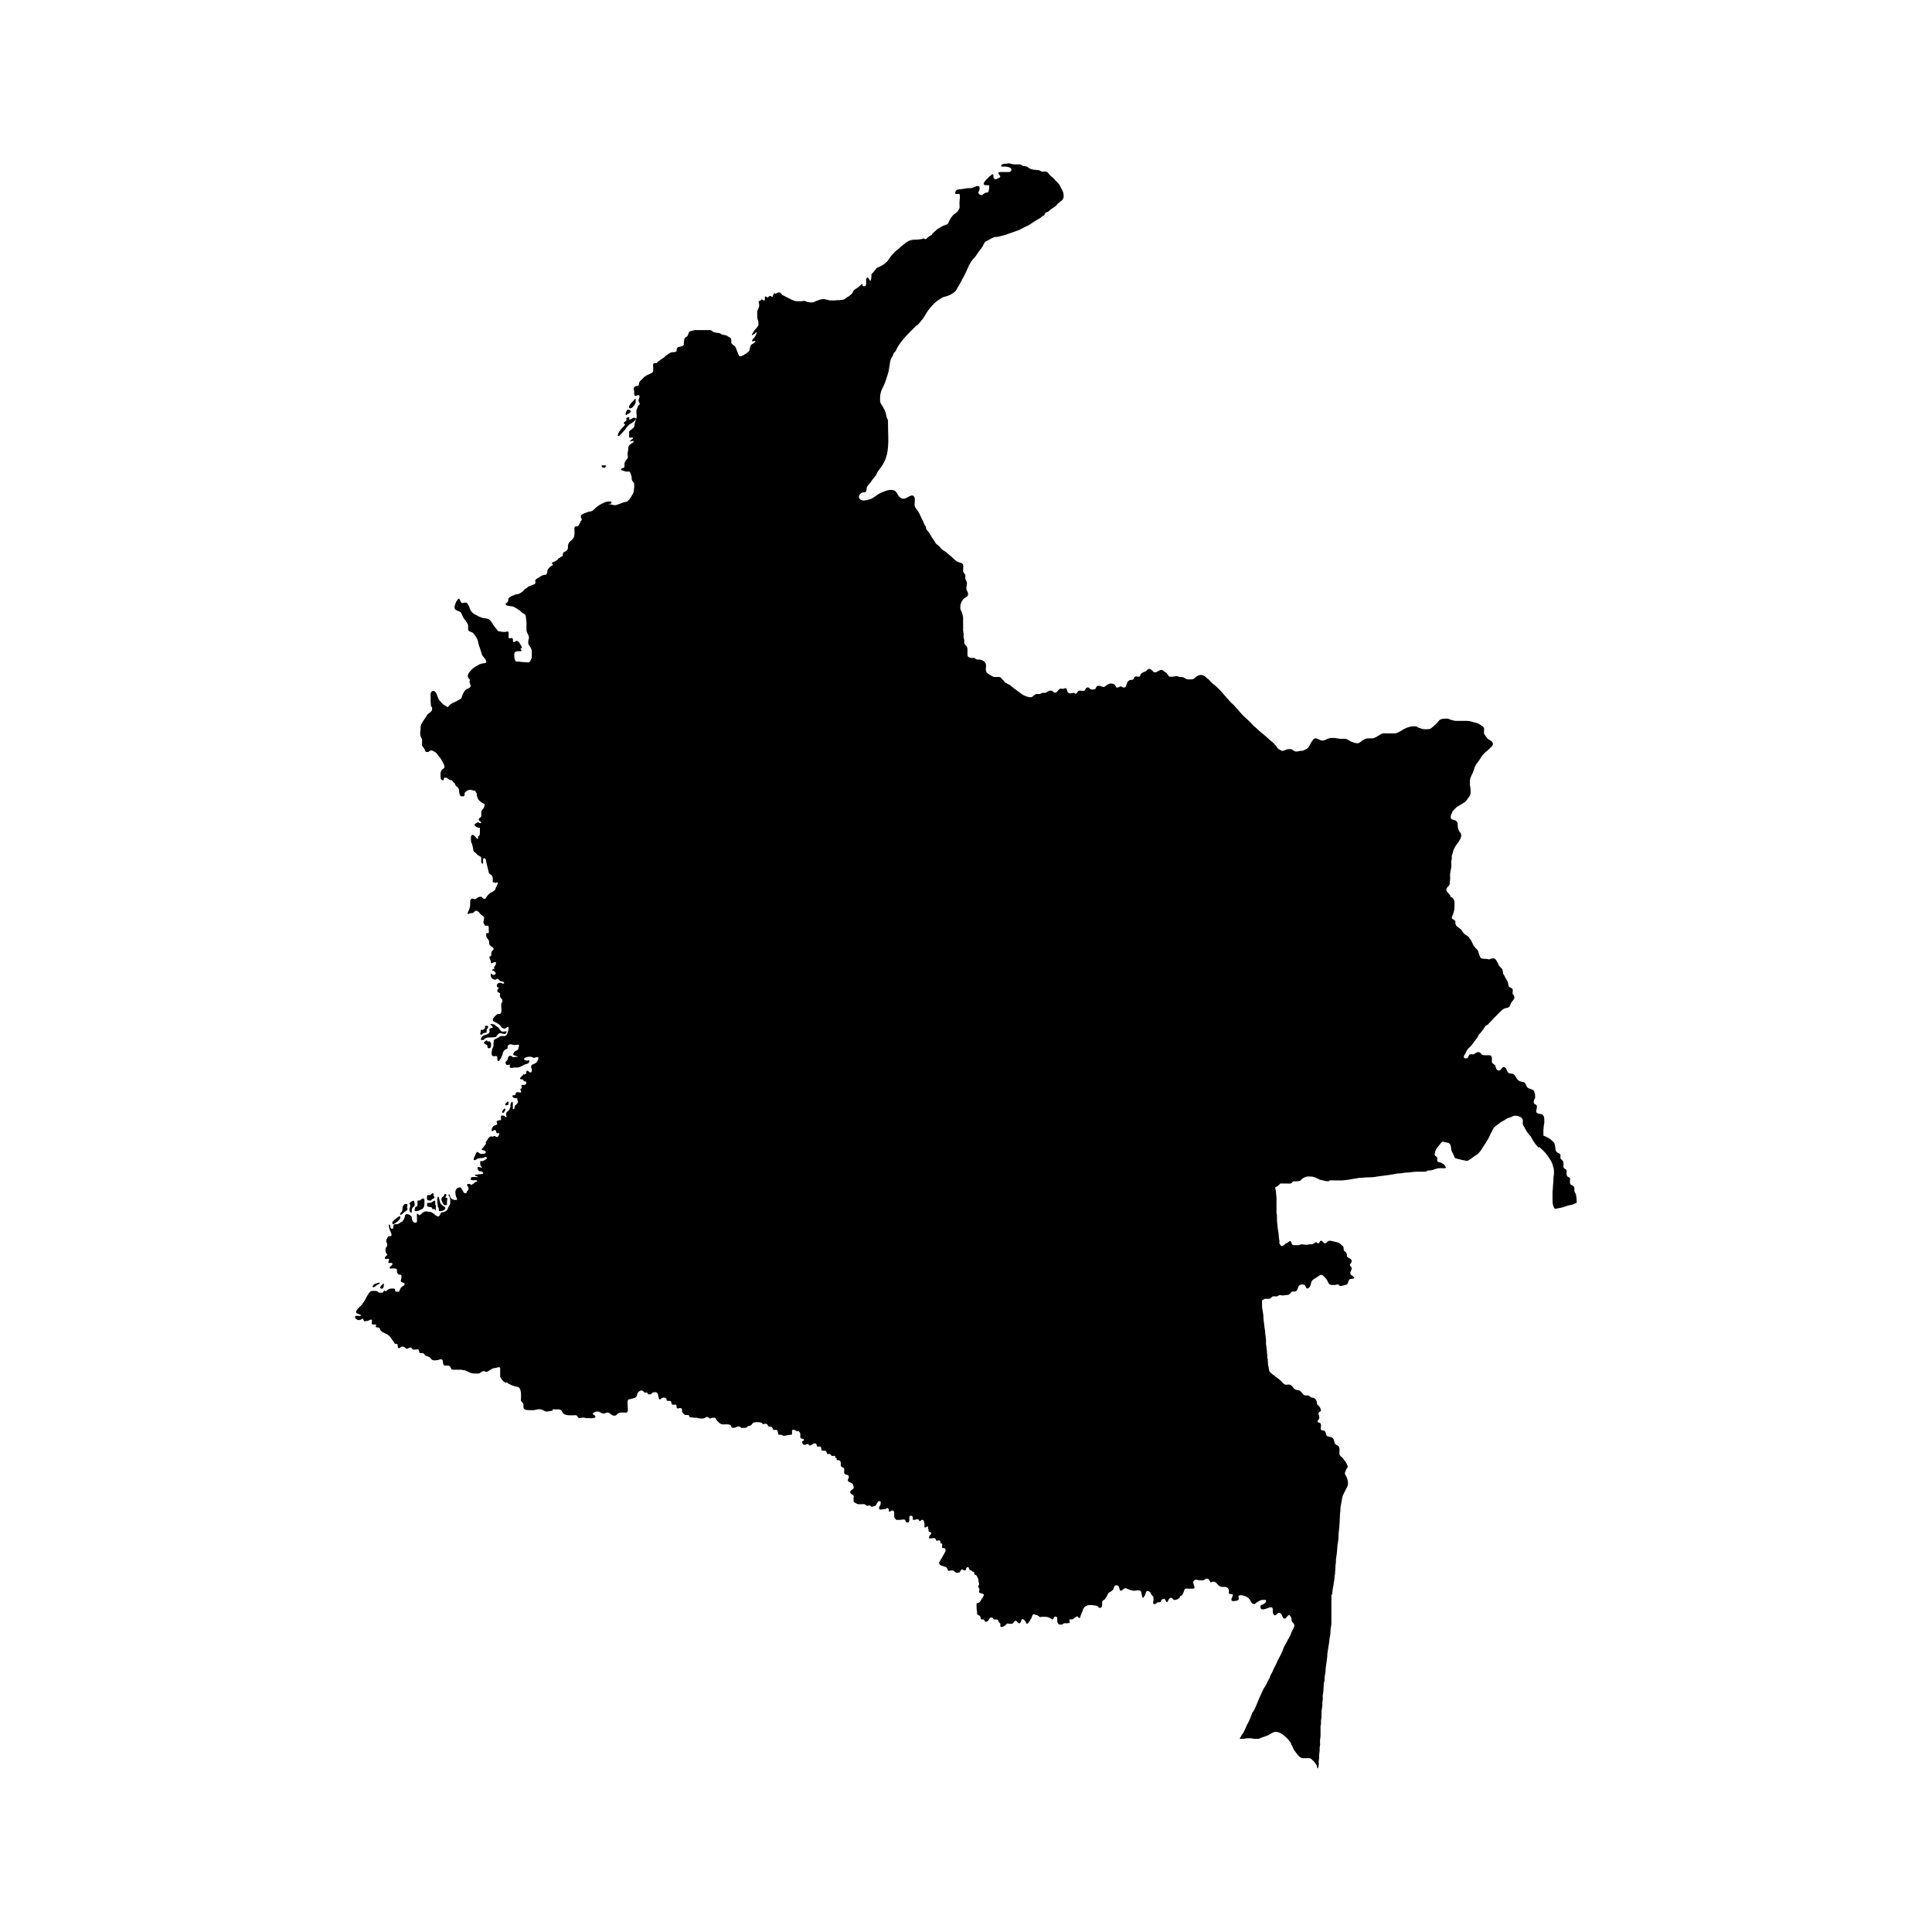 <?xml version="1.0" encoding="UTF-8"?>
<!-- Uploaded to: ICON Repo, www.iconrepo.com, Generator: ICON Repo Mixer Tools -->
<svg fill="#000000" width="800px" height="800px" version="1.1" viewBox="144 144 512 512" xmlns="http://www.w3.org/2000/svg">
 <g>
  <path d="m304.16 518.62c-0.02 0-0.035-0.012-0.055-0.012-0.012 0.004-0.023 0.004-0.035 0.012z"/>
  <path d="m430.2 572.8c-0.02 0-0.039-0.016-0.059-0.016-0.004 0.004 0 0.012-0.004 0.016z"/>
  <path d="m561.82 461.88c0.004-0.324-0.09-0.605-0.117-0.922-0.016-0.238-0.031-0.414-0.141-0.637-0.086-0.176-0.258-0.344-0.309-0.527-0.07-0.262-0.004-0.562-0.016-0.832-0.012-0.348-0.176-0.625-0.488-0.785-0.332-0.172-0.598-0.191-0.676-0.629-0.059-0.348 0.02-0.75 0.012-1.102-0.016-0.465-0.246-0.371-0.59-0.57-0.238-0.137-0.281-0.457-0.344-0.719-0.074-0.328 0.117-0.742-0.016-1.059-0.133-0.324-0.621-0.328-0.77-0.68-0.102-0.227-0.02-0.656-0.016-0.902 0-0.383 0.016-0.609-0.23-0.926-0.207-0.266-0.527-0.379-0.59-0.727-0.047-0.266 0.07-0.57-0.012-0.836-0.098-0.312-0.414-0.395-0.676-0.523-0.648-0.312-0.629-0.918-0.691-1.559-0.02-0.191-0.102-0.363-0.121-0.551-0.023-0.18-0.016-0.258-0.105-0.434-0.18-0.352-0.551-0.562-0.82-0.84-0.508-0.52-1.125-0.691-1.738-1.043l-0.348-0.117v-1.512c0-0.422 0.102-0.785 0.117-1.203 0.004-0.191 0.07-0.332 0.105-0.523 0.047-0.227 0.012-0.48 0.012-0.711 0-0.574 0.055-1.113-0.414-1.547-0.371-0.344-0.801-0.195-1.215-0.359-0.555-0.215-0.578-0.527-0.453-1.039 0.098-0.383 0.266-0.941-0.059-1.27-0.172-0.168-0.438-0.145-0.57-0.352-0.109-0.172-0.098-0.492-0.066-0.695 0.039-0.258 0.188-0.402 0.289-0.637 0.086-0.191 0.059-0.371 0.059-0.578 0-0.406-0.102-0.898-0.246-1.285-0.176-0.453-0.719-0.586-1.133-0.711-0.613-0.188-0.781-0.418-1.027-0.992-0.207-0.473-0.402-0.805-0.953-0.836-0.398-0.023-0.832-0.203-1.148-0.457-0.684-0.559-0.727-1.742-1.805-1.742-0.469 0-0.684-0.07-0.992-0.457-0.238-0.301-0.246-0.754-0.504-1.047-0.289-0.316-0.691-0.324-0.938-0.004-0.18 0.238-0.438 0.656-0.75 0.711-0.402 0.07-0.766-0.297-0.875-0.645-0.145-0.449-0.031-0.613-0.441-0.938-0.344-0.266-0.648-0.348-0.656-0.832-0.004-0.328 0.051-0.691-0.004-1.012-0.09-0.516-0.312-0.648-0.805-0.641-0.336 0.004-0.676-0.004-1.012 0-0.227 0-0.414 0.004-0.637-0.082-0.273-0.102-0.301-0.207-0.488-0.434-0.23-0.281-0.551-0.352-0.898-0.277-0.453 0.102-0.719 0.543-1.18 0.559-0.312 0.012-0.707-0.105-0.941 0.117-0.293 0.277-0.191 0.828-0.637 0.926-0.273 0.066-0.75 0.066-0.816-0.238-0.074-0.332 0.191-0.691 0.352-0.953 0.215-0.363 0.367-0.789 0.609-1.133 0.227-0.324 0.574-0.574 0.84-0.863 0.297-0.312 0.551-0.691 0.812-1.031 0.258-0.344 0.473-0.672 0.754-0.988 0.281-0.324 0.434-0.742 0.645-1.098 0.109-0.188 0.316-0.309 0.453-0.48 0.176-0.223 0.309-0.422 0.5-0.629 0.176-0.195 0.277-0.406 0.418-0.629 0.117-0.176 0.281-0.301 0.301-0.527l0.629-0.316c0.629-0.629 1.188-1.305 1.82-1.934 0.336-0.336 0.68-0.676 1.02-1.02 0.324-0.324 0.66-0.707 1.012-0.992 0.246-0.203 0.621-0.406 0.934-0.457 0.379-0.059 0.68-0.07 0.957-0.398 0.223-0.262 0.273-0.59 0.422-0.891 0.176-0.359 0.434-0.613 0.676-0.926 0.246-0.316 0.277-0.598 0.176-0.973-0.059-0.215-0.168-0.293-0.289-0.457-0.133-0.176-0.133-0.191-0.125-0.43 0.012-0.246 0.086-0.672 0.016-0.906-0.098-0.312-0.574-0.43-0.816-0.57-0.227-0.133-0.312-0.551-0.363-0.812-0.059-0.324-0.031-0.523-0.223-0.805-0.215-0.324-0.395-0.68-0.59-1.023-0.102-0.18-0.172-0.367-0.281-0.543-0.102-0.16-0.281-0.316-0.293-0.52v-0.117c0.031-0.191-0.074-0.5-0.109-0.691-0.051-0.281-0.211-0.449-0.406-0.641-0.207-0.203-0.43-0.348-0.559-0.605-0.121-0.238-0.195-0.488-0.336-0.719-0.281-0.473-0.492-1.09-1.109-1.168-0.516-0.066-0.906 0.367-1.426 0.246-0.227-0.051-0.352-0.125-0.594-0.121-0.16 0-0.332 0.016-0.492 0.004-0.203-0.016-0.449-0.074-0.645-0.125-0.312-0.082-0.281-0.242-0.414-0.504-0.133-0.266-0.23-0.469-0.309-0.77-0.059-0.23-0.098-0.438-0.195-0.656-0.207-0.469-0.621-0.707-0.934-1.098-0.289-0.363-0.48-0.797-0.664-1.215-0.23-0.508-0.508-0.938-0.871-1.375-0.344-0.414-0.848-0.574-1.23-0.91-0.371-0.328-0.535-0.828-0.887-1.176-0.363-0.359-0.91-0.559-1.215-0.973-0.086-0.121-0.16-0.312-0.195-0.457-0.055-0.215 0.047-0.484-0.02-0.684-0.121-0.371-0.746-0.465-0.918-0.828-0.102-0.207 0.023-0.402 0.102-0.578 0.09-0.203 0.137-0.402 0.227-0.609 0.363-0.812 0.352-1.578 0.352-2.465 0-0.383 0.055-0.77-0.117-1.098-0.098-0.18-0.191-0.438-0.344-0.59-0.168-0.172-0.422-0.176-0.59-0.336l-0.086-0.371c-0.266-0.488-0.977-0.871-1.023-1.449-0.055-0.645 0.672-0.91 0.855-1.441 0.082-0.227 0.02-0.516 0.055-0.754 0.047-0.309 0.117-0.555 0.109-0.871-0.004-0.453-0.066-0.961-0.004-1.41 0.066-0.5 0.227-0.988 0.301-1.48 0.074-0.5-0.039-1.055-0.012-1.559 0.016-0.242 0.102-0.457 0.137-0.699 0.035-0.258-0.023-0.52 0.004-0.777 0.035-0.309 0.191-0.562 0.262-0.863 0.086-0.367 0.125-0.605 0.289-0.953 0.246-0.52 0.527-0.992 0.898-1.441 0.316-0.387 0.508-0.75 0.762-1.184 0.246-0.43 0.379-0.953 0.227-1.449-0.074-0.25-0.266-0.379-0.406-0.574-0.16-0.227-0.227-0.473-0.324-0.734-0.336-0.887 0.227-1.926-0.977-2.309-0.523-0.168-0.926-0.098-1.008-0.715-0.035-0.273 0.012-0.516 0.105-0.766 0.102-0.266 0.367-0.535 0.332-0.832l0.145-0.145c0.293-0.293 0.578-0.59 0.871-0.875 0.262-0.258 0.559-0.387 0.867-0.57 0.539-0.324 1.066-0.613 1.559-1.008 0.297-0.242 0.473-0.555 0.684-0.871 0.191-0.289 0.535-0.641 0.629-0.977 0.133-0.465 0.082-1.246 0.031-1.734-0.039-0.367-0.156-0.676-0.152-1.055v-0.727c-0.004-0.605 0.141-0.938 0.398-1.48 0.242-0.52 0.484-0.996 0.648-1.551 0.137-0.453 0.277-0.918 0.535-1.328 0.367-0.59 0.84-1.09 1.195-1.699 0.266-0.465 0.664-1.004 1.047-1.379 0.488-0.488 1.055-0.855 1.527-1.375 0.352-0.387 0.871-0.68 0.73-1.293-0.137-0.59-0.812-0.766-1.223-1.074-0.215-0.16-0.395-0.367-0.52-0.594-0.152-0.277-0.336-0.449-0.5-0.707-0.277-0.438 0.047-1.137-0.105-1.633-0.16-0.535-0.852-0.777-1.281-1.047-0.238-0.152-0.52-0.281-0.789-0.363-0.25-0.07-0.492-0.059-0.734-0.152-0.535-0.203-1.137-0.344-1.727-0.352-0.988-0.016-1.977 0-2.957 0h-0.152c-0.52-0.09-1.113-0.25-1.594-0.473-0.395-0.18-0.883-0.117-1.309-0.105-0.449 0.012-0.957 0.121-1.289 0.422-0.23 0.215-0.383 0.469-0.586 0.711-0.238 0.281-0.562 0.52-0.836 0.762-0.379 0.332-0.812 0.82-1.32 0.871-0.449 0.047-1.125 0.051-1.566-0.004-0.258-0.031-0.441-0.156-0.68-0.227-0.23-0.07-0.438-0.074-0.656-0.207-0.273-0.16-0.289-0.293-0.645-0.301-0.227-0.004-0.457-0.004-0.68 0.004-0.902 0.023-1.949 0.43-2.707 0.902-0.457 0.289-0.938 0.562-1.426 0.801-0.418 0.207-0.766 0.176-1.223 0.176h-1.414c-0.387 0-0.863-0.074-1.238 0.004-0.422 0.098-0.922 0.43-1.289 0.66-0.172 0.105-0.309 0.227-0.5 0.309-0.207 0.086-0.453 0.145-0.637 0.289-0.316 0.066-0.715 0.039-0.957 0.039-0.484 0-0.863-0.02-1.305 0.18-0.492 0.227-0.891 0.48-1.301 0.832-0.367 0.316-0.719 0.336-1.188 0.25-0.422-0.074-0.875-0.258-1.27-0.434-0.441-0.195-0.828-0.551-1.309-0.66-0.359-0.086-0.781-0.031-1.148-0.031-0.48 0-0.812-0.07-1.266-0.152-1.008-0.176-1.84-0.195-2.781 0.289-0.48 0.246-0.84 0.422-1.41 0.262-0.457-0.125-0.82-0.43-1.309-0.52-0.562-0.109-0.715 0.238-1.039 0.66-0.281 0.371-0.449 0.781-0.684 1.18-0.273 0.465-0.418 0.762-0.938 1.02-0.379 0.188-0.836 0.488-1.27 0.434l-0.137-0.012c-0.488 0.074-1.09 0.324-1.598 0.121-0.453-0.18-0.605-0.543-1.148-0.555-0.52-0.012-0.926-0.004-1.391 0.238-0.246 0.133-0.387 0.203-0.672 0.207-0.371 0.004-0.395-0.098-0.68-0.262-0.281-0.168-0.449-0.191-0.664-0.465-0.172-0.223-0.324-0.469-0.5-0.691-0.293-0.371-0.66-0.75-1.039-1.039-0.91-0.699-1.691-1.562-2.613-2.242-0.422-0.312-0.887-0.75-1.266-1.117-0.438-0.43-0.984-0.789-1.371-1.266-0.75-0.918-1.707-1.602-2.527-2.457-0.371-0.387-0.727-0.836-1.078-1.246-0.398-0.465-0.836-0.891-1.238-1.352-0.379-0.43-0.918-0.75-1.219-1.23-0.23-0.367-0.535-0.555-0.805-0.883-0.816-0.984-1.656-1.98-2.629-2.828-0.422-0.367-0.867-0.664-1.266-1.059-0.402-0.398-0.648-0.828-1.152-1.102l-0.289-0.289c-0.293-0.316-0.953-0.621-1.375-0.586-0.438 0.035-0.867 0.262-1.23 0.508-0.418 0.281-0.57 0.645-1.098 0.656-0.395 0.012-0.898 0.066-1.273-0.012-0.469-0.098-0.742-0.516-1.25-0.574-0.438-0.055-0.73 0.012-1.145-0.176-0.457-0.207-0.727-0.031-1.16 0.047-0.352 0.066-0.797-0.004-1.16-0.004-0.25-0.211-0.395-0.504-0.578-0.766-0.242-0.344-0.359-0.312-0.691-0.527-0.262-0.168-0.328-0.383-0.645-0.453-0.242-0.055-0.469 0.023-0.684 0.109-0.418 0.172-0.973 0.68-1.461 0.453-0.469-0.215-0.672-0.883-1.285-0.855-0.371 0.016-0.5 0.273-0.73 0.488-0.266 0.246-0.395 0.211-0.727 0.348-0.176 0.07-0.398 0.203-0.543 0.328-0.141 0.07-0.238 0.18-0.293 0.328-0.035 0.141-0.082 0.281-0.125 0.418-0.316 0.359-0.945-0.051-1.355 0.152-0.301 0.145-0.223 0.465-0.414 0.68-0.207 0.23-0.309 0.152-0.586 0.16-0.609 0.031-0.984 0.457-1.168 1.02-0.152 0.457-0.121 0.945-0.711 1.012-0.371 0.039-0.441-0.18-0.73-0.273-0.242-0.074-0.316 0.02-0.543 0.121-0.23 0.105-0.516 0.297-0.77 0.09-0.176-0.141-0.227-0.488-0.414-0.672-0.336-0.328-0.992-0.406-1.461-0.258-0.188 0.059-0.422 0.203-0.605 0.289-0.262 0.133-0.457 0.434-0.719 0.527-0.402 0.145-0.836-0.277-1.27-0.273-0.242 0.004-0.488-0.047-0.695 0.133-0.242 0.195-0.223 0.523-0.457 0.734-0.555 0.059-0.883 0.297-1.371-0.102-0.215-0.18-0.332-0.402-0.664-0.348-0.227 0.039-0.422 0.262-0.543 0.449-0.133 0.211-0.102 0.367-0.344 0.441-0.18 0.055-0.492-0.012-0.691-0.012-0.223 0-0.527-0.059-0.734 0.02-0.227 0.09-0.367 0.383-0.504 0.562-0.281 0.379-0.258 0.266-0.578 0.074-0.191-0.109-0.316-0.102-0.539-0.055-0.434 0.102-0.801 0.23-1.188-0.102-0.312-0.262-0.227-0.852-0.535-1.109-0.176-0.145-0.383-0.02-0.562 0.055-0.242 0.098-0.266 0.09-0.508 0.035-0.586-0.133-0.82 0.137-1.16 0.578-0.352 0.457-0.605 0.613-1.129 0.277-0.246-0.156-0.297-0.316-0.605-0.359-0.207-0.031-0.383 0.031-0.57 0.082-0.441 0.117-0.672 0.5-1.137 0.516-0.203 0.004-0.438-0.055-0.629-0.016-0.242 0.047-0.332 0.227-0.551 0.293-0.449 0.133-0.891-0.121-1.328 0.141-0.449 0.266-0.707 0.727-1.254 0.734-0.402 0.004-0.82-0.117-1.203-0.25-0.383-0.137-0.973-0.43-1.266-0.684-0.348-0.309-0.719-0.504-1.074-0.797-0.371-0.312-0.789-0.555-1.16-0.867-0.301-0.258-0.906-0.84-1.309-0.871-0.203-0.266-0.441-0.238-0.691-0.418-0.137-0.117-0.242-0.25-0.316-0.414-0.121-0.137-0.258-0.25-0.402-0.359-0.246-0.262-0.367-0.574-0.742-0.676-0.246-0.066-0.523-0.02-0.781-0.016-0.5 0.004-0.832 0.016-1.27-0.25-0.422-0.258-1.059-0.551-1.375-0.934-0.586-0.695 0.102-1.824-0.379-2.574-0.289-0.453-0.801-0.707-1.305-0.836-0.473-0.121-0.883 0.105-1.27-0.207-0.293-0.23-0.215-0.266-0.609-0.258-0.141 0.004-0.402 0.035-0.551 0.004-0.559-0.109-0.992-0.227-1.012-0.871-0.012-0.473-0.004-0.953 0-1.422 0.012-0.562-0.207-0.797-0.578-1.18-0.414-0.43-0.223-0.805-0.277-1.336-0.023-0.207-0.121-0.344-0.16-0.539-0.059-0.324 0.035-0.695 0.016-1.023-0.02-0.312-0.141-0.59-0.156-0.902-0.012-0.188 0.004-0.379 0.004-0.57v-1.707-0.145c0-0.59 0.066-1.18-0.145-1.738-0.098-0.25-0.121-0.535-0.227-0.77-0.109-0.246-0.289-0.465-0.336-0.742-0.215-1.129 0.379-2.641 1.438-3.148 0.422-0.203 0.656-0.504 0.586-1.004-0.055-0.414-0.383-0.73-0.453-1.16-0.074-0.484 0.152-0.984 0.152-1.473 0-0.48-0.137-0.625-0.348-1.039-0.203-0.387 0.016-0.84-0.105-1.25-0.082-0.277-0.359-0.438-0.48-0.691-0.098-0.203-0.082-0.383-0.074-0.605 0.004-0.398 0.098-0.957-0.004-1.344-0.117-0.434-0.637-0.586-1.008-0.664-0.891-0.195-1.648-1.137-2.309-1.719-0.238-0.211-0.508-0.352-0.734-0.578-0.152-0.145-0.281-0.312-0.453-0.434-0.508-0.352-1.023-0.551-1.414-1.043-0.23-0.289-0.473-0.574-0.766-0.805-0.25-0.203-0.43-0.242-0.598-0.52-0.242-0.387-0.449-0.816-0.73-1.168-0.379-0.473-0.625-1.012-0.938-1.523-0.242-0.395-0.863-0.816-0.875-1.305l-0.086-0.488c-0.441-0.348-0.449-0.777-0.672-1.25-0.18-0.387-0.402-0.754-0.57-1.16-0.23-0.551-0.484-1.062-0.797-1.566-0.258-0.418-0.711-0.816-0.848-1.289-0.211-0.727 0.16-1.57-0.066-2.293-0.332-1.062-1.289-0.441-1.891-0.102-0.852 0.484-1.438 0.543-2.141-0.152-0.586-0.574-0.664-1.473-1.57-1.742-0.609-0.188-1.391-0.051-1.961 0.152-0.695 0.242-1.508 0.527-2.117 0.957-0.457 0.324-0.922 0.641-1.391 0.945-0.422 0.281-0.672 0.344-1.148 0.465-0.586 0.145-1.441 0.359-2.016 0.047-0.891-0.488-0.551-1.496 0.246-1.895 0.367-0.18 0.746 0.047 1.062-0.273 0.277-0.277 0.168-0.684 0.23-1.008 0.125-0.629 0.887-1.117 1.203-1.715 0.363-0.676 1.031-1.164 1.367-1.863 0.215-0.449 0.344-0.766 0.656-1.16 0.211-0.266 0.418-0.555 0.625-0.832 0.418-0.551 0.801-1.25 1.062-1.895 1.188-2.926 0.73-6.34 0.73-9.465v-0.625c0.09-0.438-0.324-0.945-0.398-1.371-0.121-0.711-0.203-1.09-0.516-1.75-0.289-0.605-0.629-1.109-0.973-1.676-0.281-0.469-0.203-0.902-0.203-1.457 0-0.992 0.191-1.812 0.664-2.695 0.676-1.238 1.004-2.43 1.414-3.75 0.211-0.676 0.297-1.371 0.406-2.051 0.098-0.574 0.172-1.219 0.363-1.77 0.117-0.344 0.266-0.48 0.434-0.777 0.141-0.25 0.168-0.539 0.297-0.785 0.156-0.301 0.414-0.434 0.594-0.715 0.168-0.25 0.242-0.57 0.395-0.832 1.293-2.227 3.203-3.984 5.012-5.789 0.551-0.281 0.855-0.781 1.25-1.246 0.289-0.336 0.621-0.727 0.848-1.098 0.484-0.805 0.922-1.621 1.551-2.344 0.707-0.816 1.414-1.629 2.352-2.203 0.332-0.203 0.684-0.457 1.031-0.625 0.371-0.176 0.754-0.211 1.145-0.344 0.766-0.262 1.652-0.711 2.211-1.305 0.277-0.293 0.414-0.762 0.656-1.098 0.25-0.352 0.43-0.707 0.637-1.082 0.695-1.281 1.426-2.586 1.98-3.961 0.238-0.598 0.598-1.199 0.934-1.742 0.414-0.672 1.094-1.145 1.465-1.84 0.418-0.785 1.125-1.379 1.547-2.172 0.344-0.641 0.43-1.164 1.164-1.465 0.645-0.262 1.23-0.742 1.875-0.941 0.293-0.09 0.539-0.055 0.832-0.09 0.297-0.031 0.543-0.145 0.832-0.195 0.676-0.117 1.223-0.297 1.875-0.539 0.66-0.246 1.266-0.457 1.934-0.672 0.637-0.203 1.352-0.473 1.918-0.812 0.68-0.406 1.5-0.66 2.152-1.117 0.605-0.418 1.211-0.777 1.828-1.176 0.293-0.188 0.645-0.348 0.926-0.543 0.332-0.238 0.543-0.68 1.039-0.578l-0.07-0.059c0.02-0.18 0.152-0.438 0.262-0.578 0.156-0.203 0.418-0.25 0.645-0.359 0.145-0.07 0.293-0.141 0.418-0.246 0.098-0.082 0.168-0.191 0.262-0.273 0.242-0.195 0.535-0.352 0.789-0.539 0.262-0.191 0.539-0.367 0.781-0.578 0.16-0.141 0.273-0.359 0.422-0.516 0.105-0.109 0.25-0.176 0.363-0.277 0.098-0.086 0.168-0.191 0.266-0.273 0.18-0.145 0.379-0.215 0.543-0.387 0.504-0.535 0.473-1.328 0.281-1.996-0.145-0.508-0.414-0.992-0.676-1.449-0.105-0.188-0.176-0.387-0.277-0.578-0.117-0.215-0.301-0.352-0.449-0.543-0.246-0.328-0.598-0.574-0.84-0.906-0.266-0.371-0.672-0.621-1.02-0.918-0.211-0.18-0.418-0.414-0.578-0.645-0.176-0.25-0.309-0.387-0.598-0.5-0.273-0.105-0.609-0.047-0.898-0.047-0.137 0-0.301 0.031-0.434-0.012-0.117-0.035-0.195-0.137-0.297-0.191-0.121-0.066-0.277-0.137-0.406-0.18-0.145-0.047-0.312-0.004-0.465-0.012-0.145-0.012-0.258-0.07-0.406-0.066-0.398 0.004-0.734-0.051-1.109-0.18-0.176-0.059-0.348-0.133-0.516-0.215-0.172-0.086-0.273-0.215-0.422-0.332-0.328-0.246-0.84-0.227-1.223-0.312-0.188-0.039-0.262-0.098-0.406-0.215-0.18-0.141-0.352-0.191-0.578-0.195-0.848-0.02-1.738 0.133-2.523-0.262h-0.066c-0.109 0-0.281-0.023-0.398-0.004-0.105 0.02-0.176 0.066-0.293 0.07-0.398 0-0.719 0-1.098 0.117-0.195 0.059-0.555 0.258-0.457 0.516 0.102 0.262 0.68 0.145 0.902 0.145 0.242 0 0.441 0.004 0.676 0.059 0.227 0.055 0.457 0.105 0.676 0.188 0.137 0.051 0.215 0.109 0.316 0.215 0.125 0.133 0.125 0.203 0.133 0.383 0.012 0.312-0.09 0.332-0.332 0.488-0.145 0.098-0.203 0.121-0.387 0.117h-0.336-0.637-0.684c-0.211 0-0.457-0.039-0.66 0.016-0.215 0.055-0.5 0.047-0.383 0.363 0.035 0.098 0.109 0.215 0.156 0.309 0.066 0.117 0.211 0.195 0.266 0.309 0.105 0.227-0.031 0.438-0.238 0.543-0.098 0.047-0.207 0.07-0.309 0.109-0.152 0.066-0.266 0.176-0.422 0.23-0.312 0.109-0.453-0.02-0.66-0.227-0.168-0.172-0.133-0.324-0.133-0.555 0-0.207 0.016-0.57-0.293-0.5-0.223 0.051-0.406 0.309-0.562 0.457h-0.066c-0.457 0.457-0.961 0.906-1.352 1.426-0.168 0.223-0.367 0.422-0.297 0.727 0.059 0.246 0.453 0.289 0.672 0.289h0.469c0.066 0 0.191-0.031 0.25 0.012 0.133 0.086 0.059 0.449 0.059 0.586 0.004 0.309-0.098 0.555-0.125 0.824-0.023 0.242-0.059 0.371-0.301 0.473-0.195 0.086-0.402 0.047-0.605 0.137-0.137 0.059-0.289 0.137-0.414 0.215-0.105 0.07-0.16 0.176-0.262 0.25-0.156 0.117-0.406 0.152-0.598 0.109-0.18-0.039-0.367-0.293-0.5-0.43-0.156-0.168-0.055-0.316 0.035-0.492 0.109-0.215 0.203-0.348 0.203-0.594 0-0.223 0.074-0.551-0.059-0.73-0.141-0.164-0.395-0.156-0.594-0.125-0.422 0.059-0.785 0.328-1.203 0.434-0.211 0.051-0.367 0.102-0.594 0.102h-0.727-0.066c-0.066 0.098-0.168 0.059-0.262 0.066-0.121 0.004-0.211 0.023-0.328 0.051-0.277 0.055-0.562 0.09-0.848 0.133-0.406 0.055-0.859 0.055-1.25 0.188-0.367 0.125-0.586 0.637-0.484 1.012 0.051 0.188 0.227 0.133 0.367 0.098 0.125-0.031 0.242-0.035 0.379-0.035 0.145 0.004 0.363 0.039 0.438 0.195 0.051 0.102 0.012 0.289 0.012 0.398 0 0.328 0.031 0.672-0.035 0.992-0.109 0.562-0.035 1.211-0.035 1.785v0.066c0 0.086 0.004 0.176 0.004 0.262-0.004 0.117-0.051 0.141-0.098 0.238-0.086 0.188-0.152 0.316-0.273 0.484-0.152 0.215-0.227 0.383-0.449 0.535-0.215 0.145-0.418 0.301-0.629 0.457-0.414 0.316-0.75 0.805-1.008 1.254-0.09 0.16-0.191 0.312-0.277 0.469-0.059 0.109-0.141 0.246-0.172 0.371-0.031 0.105-0.012 0.188-0.07 0.281-0.191 0.273-0.699 0.441-0.992 0.539-0.422 0.137-0.801 0.332-1.168 0.578-0.098 0.066-0.195 0.145-0.297 0.203-0.098 0.051-0.207 0.066-0.301 0.125-0.191 0.125-0.402 0.324-0.559 0.484-0.16 0.168-0.348 0.297-0.504 0.457-0.152 0.152-0.309 0.297-0.465 0.449l-0.133 0.328c-0.312 0.023-0.672 0.312-0.91 0.516-0.117 0.098-0.238 0.176-0.344 0.277-0.074 0.074-0.16 0.211-0.262 0.25-0.074 0.031-0.203 0.023-0.277 0-0.105-0.035-0.18-0.176-0.281-0.18-0.203-0.012-0.438 0.188-0.656 0.191-0.406 0.016-0.797 0.133-1.211 0.133-0.492 0-0.941-0.012-1.422 0.117-0.336 0.09-0.625 0.141-0.91 0.336-0.211 0.141-0.438 0.242-0.637 0.418-0.387 0.352-0.852 0.629-1.23 0.992-0.273 0.262-0.535 0.52-0.836 0.746-0.223 0.168-0.465 0.324-0.66 0.508-0.238 0.227-0.434 0.48-0.664 0.715-0.344 0.359-0.684 0.77-0.953 1.188-0.145 0.227-0.293 0.473-0.465 0.68-0.145 0.18-0.363 0.297-0.527 0.469-0.156 0.16-0.328 0.297-0.508 0.43-0.227 0.168-0.484 0.273-0.734 0.395-0.215 0.105-0.371 0.297-0.637 0.266v0.066c-0.402 0.051-0.695 0.508-0.922 0.801-0.191 0.246-0.379 0.488-0.594 0.715-0.086 0.098-0.281 0.215-0.328 0.348-0.023 0.074-0.004 0.172-0.004 0.246 0.004 0.16 0 0.316 0 0.48 0 0.203-0.051 0.348-0.102 0.543-0.035 0.137 0.035 0.43-0.16 0.422-0.156-0.004-0.316-0.352-0.383-0.457-0.086-0.137-0.211-0.418-0.414-0.406-0.145 0.012-0.309 0.344-0.332 0.473-0.066 0.344 0.031 0.746 0.004 1.098-0.012 0.156-0.059 0.277-0.066 0.434-0.004 0.258-0.102 0.301-0.332 0.316-0.152 0.012-0.344 0.039-0.465-0.055-0.191-0.156-0.066-0.348-0.137-0.535-0.172-0.004-0.277 0.152-0.387 0.262-0.121 0.121-0.289 0.195-0.398 0.328-0.258 0.25-0.527 0.441-0.84 0.629-0.293 0.172-0.562 0.352-0.766 0.629-0.125 0.172-0.141 0.418-0.266 0.578-0.055 0.074-0.168 0.152-0.23 0.223-0.066 0.07-0.105 0.121-0.18 0.188-0.152 0.133-0.312 0.242-0.457 0.379-0.137 0.125-0.301 0.156-0.449 0.25-0.137 0.09-0.289 0.168-0.414 0.273-0.121 0.102-0.223 0.207-0.363 0.289-0.23 0.125-0.551 0.176-0.805 0.195-0.172 0.012-0.336 0.059-0.508 0.07-0.223 0.012-0.441-0.016-0.664-0.004-0.215 0.012-0.414 0.074-0.629 0.07h-0.422c-0.297 0-0.594 0.016-0.891 0-0.23-0.012-0.434-0.133-0.66-0.18-0.5-0.117-1.074-0.258-1.582-0.102-0.18 0.055-0.379 0.059-0.551 0.133-0.105 0.039-0.203 0.105-0.309 0.152-0.16 0.07-0.324 0.09-0.484 0.145-0.16 0.055-0.289 0.172-0.441 0.238-0.594 0.258-1.234 0.145-1.844 0.031-0.266-0.051-0.488-0.23-0.75-0.281-0.262-0.051-0.508 0.039-0.762 0.07-0.25 0.035-0.539-0.004-0.797-0.004h-0.742l-0.262-0.066c-0.211-0.023-0.395-0.145-0.59-0.211-0.246-0.086-0.52-0.203-0.746-0.328-0.488-0.273-0.996-0.527-1.5-0.777-0.223-0.109-0.492-0.195-0.648-0.395-0.145-0.188-0.293-0.383-0.516-0.492-0.309-0.152-0.777 0.055-1.027 0.23-0.098 0.066-0.145 0.137-0.25 0.074-0.059-0.035-0.051-0.141-0.137-0.172-0.176-0.066-0.262 0.25-0.324 0.371-0.074 0.145-0.098 0.293-0.145 0.449-0.074 0.223-0.191 0.277-0.352 0.102-0.133-0.145-0.277-0.23-0.484-0.156-0.156 0.059-0.277 0.23-0.406 0.324-0.359 0.246-0.488-0.301-0.848-0.195-0.051 0.191-0.012 0.453-0.012 0.656 0.004 0.223 0.02 0.398-0.246 0.398-0.238 0-0.309-0.277-0.543-0.277-0.215 0-0.309 0.238-0.457 0.344-0.176 0.133-0.395-0.051-0.402 0.223-0.012 0.195-0.012 0.344 0.07 0.508 0.172 0.359 0.066 0.875-0.105 1.219-0.102 0.203-0.176 0.414-0.273 0.621-0.082 0.176-0.086 0.332-0.082 0.527v0.988c0 0.238 0.035 0.457 0.066 0.691 0.023 0.195 0.145 0.363 0.188 0.551 0.09 0.395 0.074 0.797 0.074 1.203l-0.066 0.066c-0.266 0.492-0.73 0.891-1.055 1.355-0.145 0.207-0.262 0.434-0.402 0.645-0.09 0.137-0.324 0.383-0.137 0.539 0.105-0.012 0.23-0.141 0.328-0.195 0.098-0.059 0.203-0.105 0.297-0.16 0.18-0.102 0.352-0.438 0.559-0.465 0.035 0.121-0.039 0.277-0.066 0.398-0.035 0.188-0.133 0.359-0.227 0.52-0.145 0.25-0.242 0.504-0.469 0.695-0.121 0.105-0.664 0.648-0.363 0.82 0.102 0.055 0.293-0.055 0.402-0.059 0.125-0.012 0.332-0.035 0.43 0.059-0.012 0.141-0.371 0.441-0.504 0.535-0.227 0.156-0.516 0.203-0.684 0.434-0.266 0.363-0.297 0.855-0.395 1.281-0.047 0.188-0.121 0.332-0.242 0.48-0.152 0.188-0.379 0.246-0.551 0.414-0.16 0.16-0.383 0.215-0.559 0.363-0.137 0.117-0.336 0.195-0.492 0.289-0.211 0.125-0.387 0.18-0.629 0.176-0.297-0.012-0.324-0.145-0.441-0.398-0.074-0.156-0.141-0.312-0.195-0.473-0.082-0.227-0.176-0.422-0.262-0.645-0.145-0.379-0.277-0.957-0.609-1.23-0.145-0.117-0.324-0.191-0.465-0.324-0.086-0.082-0.398-0.379-0.395-0.5v-0.594c-0.004-0.211 0.012-0.418-0.125-0.594-0.156-0.203-0.402-0.262-0.598-0.395-0.23-0.152-0.379-0.312-0.66-0.387-0.195-0.051-0.402-0.09-0.598-0.133-0.125-0.023-0.25 0.004-0.371-0.023-0.121-0.035-0.188-0.121-0.289-0.188-0.152-0.09-0.316-0.188-0.484-0.227-0.195-0.051-0.359-0.102-0.559-0.102-0.188 0.004-0.348-0.023-0.52-0.066-0.137-0.031-0.266-0.066-0.402-0.102-0.18-0.047-0.215-0.082-0.344-0.215-0.117-0.121-0.422-0.316-0.578-0.348-0.141-0.031-0.344 0.004-0.488 0.004h-0.551-2.656l-0.066-0.016c-0.379-0.004-0.762 0.098-1.125 0.195-0.242 0.066-0.598 0.117-0.754 0.328-0.273 0.363-0.207 0.902-0.609 1.195-0.191 0.141-0.488 0.289-0.598 0.504-0.082 0.156-0.137 0.406-0.141 0.578-0.012 0.242-0.066 0.473-0.066 0.711-0.004 0.312 0.02 0.508-0.289 0.676-0.367 0.195-0.828 0.18-1.215 0.348-0.215 0.098-0.258 0.246-0.348 0.449-0.082 0.18-0.051 0.309-0.066 0.5-0.016 0.207-0.152 0.273-0.344 0.312-0.203 0.047-0.449 0.086-0.656 0.082-0.5-0.004-0.816 0.207-1.215 0.488-0.176 0.125-0.328 0.262-0.52 0.367-0.223 0.121-0.359 0.367-0.562 0.516-0.277 0.195-0.574 0.387-0.863 0.57-0.141 0.09-0.258 0.172-0.379 0.293-0.074 0.074-0.168 0.145-0.281 0.145l-0.066 0.066c-0.176 0.141-0.238 0.371-0.473 0.453-0.18 0.059-0.387-0.031-0.57 0.004-0.406 0.086-0.277 0.672-0.277 0.984v0.867c0 0.211 0.02 0.371-0.133 0.539-0.098 0.105-0.25 0.195-0.379 0.262-0.18 0.098-0.363 0.203-0.543 0.293-0.172 0.086-0.363 0.109-0.527 0.215-0.289 0.18-0.641 0.359-0.891 0.59-0.137 0.133-0.227 0.293-0.379 0.414-0.145 0.121-0.297 0.277-0.434 0.414-0.137 0.137-0.281 0.312-0.383 0.48-0.117 0.191-0.09 0.348-0.098 0.562l-0.133 0.328c-0.16-0.016-0.309 0.066-0.465 0.102-0.133 0.031-0.262 0.023-0.383 0.09-0.312 0.176-0.422 0.363-0.414 0.715 0.004 0.246 0.137 0.43 0.137 0.68 0 0.195-0.023 0.414-0.004 0.609 0.016 0.145 0.051 0.43 0.203 0.5 0.156 0.074 0.406-0.023 0.559-0.09 0.172-0.07 0.293-0.145 0.473-0.066 0.203 0.098 0.176 0.297 0.156 0.492-0.035 0.387-0.379 0.801-0.215 1.188 0.082 0.195 0.266 0.379 0.289 0.594 0.023 0.262-0.207 0.348-0.363 0.5-0.152 0.145-0.176 0.336-0.242 0.527-0.07 0.207-0.188 0.406-0.246 0.621-0.066 0.23-0.012 0.543-0.016 0.781-0.004 0.23 0.07 0.449 0.066 0.68-0.004 0.23 0.012 0.43-0.066 0.648-0.066 0.195-0.137 0.398-0.195 0.598-0.141 0.469-0.336 0.953-0.328 1.445v0.066c-0.086 0.082-0.082 0.191-0.133 0.293-0.047 0.098-0.121 0.16-0.203 0.238-0.18 0.141-0.293 0.324-0.484 0.434-0.172 0.102-0.324 0.195-0.465 0.344-0.145 0.156-0.133 0.266-0.133 0.473v0.75c0 0.195-0.086 0.508 0.141 0.562 0.191 0.047 0.469-0.004 0.672-0.004 0.262 0 0.297 0.141 0.121 0.328-0.172 0.176-0.469 0.281-0.609 0.48-0.23 0.332 0.109 0.203 0.273 0.145 0.086-0.031 0.527-0.098 0.605-0.02 0.121 0.121-0.203 0.406-0.277 0.457-0.082 0.055-0.168 0.07-0.246 0.121-0.105 0.066-0.176 0.18-0.277 0.25-0.203 0.145-0.348 0.203-0.469 0.422-0.176 0.324-0.195 0.746-0.195 1.109v0.195c0.02 0.105-0.047 0.168-0.086 0.258-0.051 0.109-0.051 0.211-0.051 0.332 0.004 0.211-0.023 0.438 0.016 0.645 0.074 0.363 0.102 0.699-0.18 0.977-0.363 0.352-0.578 0.707-0.676 1.203-0.074 0.379 0.176 0.973-0.281 1.137-0.211 0.074-0.492 0.07-0.578 0.328-0.02 0.059-0.031 0.156-0.004 0.215 0.07 0.145 0.141 0.086 0.262 0.109 0.352 0.082 0.691 0.266 1.055 0.332 0.262 0.047 0.727-0.133 0.926 0.055 0.125 0.117 0.18 0.312 0.227 0.469 0.055 0.18 0.191 0.328 0.168 0.527l0.07 0.074c-0.004 0.156 0.039 0.25 0.07 0.395 0.02 0.117-0.004 0.266-0.004 0.383 0 0.273 0.09 0.434 0.262 0.656 0.227 0.297 0.402 0.422 0.398 0.828-0.004 0.309 0.047 0.645-0.004 0.945-0.02 0.105-0.055 0.195-0.059 0.301-0.012 0.125 0.012 0.258 0.004 0.383-0.012 0.23-0.121 0.488-0.211 0.707-0.117 0.273-0.281 0.555-0.449 0.797-0.195 0.293-0.352 0.586-0.559 0.867-0.086 0.117-0.203 0.172-0.297 0.281-0.137 0.156-0.203 0.25-0.418 0.301-0.324 0.074-0.656 0.125-0.973 0.227-0.277 0.086-0.539 0.23-0.805 0.316-0.191 0.059-0.395 0.117-0.578 0.211-0.449 0.23-0.852 0.191-1.32 0.102-0.223-0.047-0.422-0.125-0.645-0.168-0.227-0.047-0.48-0.02-0.711-0.016 0.109 0.004 0.195-0.051 0.301-0.07 0.086-0.016 0.172-0.004 0.262-0.031 0.207-0.051 0.5-0.059 0.457-0.336-0.039-0.328-0.215-0.293-0.488-0.293-0.25 0-0.449 0.004-0.695 0.066-0.188 0.047-0.379 0.055-0.555 0.133-0.16 0.066-0.312 0.156-0.469 0.23-0.324 0.156-0.656 0.289-0.953 0.488-0.457 0.316-0.953 0.648-1.324 1.062-0.25 0.277-0.535 0.504-0.891 0.625-0.195 0.07-0.43 0.074-0.637 0.109-0.188 0.031-0.359 0.117-0.527 0.188-0.207 0.082-0.406 0.133-0.613 0.223-0.203 0.086-0.387 0.188-0.59 0.273-0.402 0.168-0.492 0.711-0.277 1.059 0.109 0.176 0.207 0.301 0.098 0.492-0.105 0.18-0.238 0.316-0.383 0.465v0.195c-0.18 0.191-0.23 0.453-0.387 0.66-0.098 0.125-0.262 0.312-0.422 0.344-0.09 0.02-0.227-0.012-0.324-0.012-0.281 0-0.348 0.117-0.387 0.402-0.031 0.23 0.004 0.488 0.004 0.719 0 0.457 0.059 0.961-0.066 1.395-0.047 0.152-0.051 0.293-0.133 0.434-0.055 0.105-0.141 0.191-0.203 0.297-0.102 0.172-0.156 0.262-0.312 0.383-0.117 0.09-0.242 0.168-0.348 0.262-0.398 0.344-0.66 0.812-0.656 1.336 0 0.121 0.016 0.258 0.004 0.379-0.016 0.066-0.031 0.137-0.055 0.203-0.016 0.066-0.02 0.137-0.012 0.203-0.059 0.156-0.324 0.414-0.469 0.508-0.105 0.07-0.223 0.137-0.328 0.211-0.117 0.082-0.309 0.145-0.387 0.262-0.09 0.133-0.141 0.371-0.141 0.527 0 0.07 0.023 0.195 0.012 0.262-0.047 0.172-0.141 0.168-0.273 0.203-0.207 0.055-0.457 0.23-0.594 0.398h-0.066c-0.188-0.016-0.371 0.336-0.469 0.453-0.082 0.102-0.18 0.16-0.293 0.23-0.273 0.172-0.52 0.301-0.828 0.402-0.121 0.039-0.297 0.051-0.336 0.176-0.051 0.156 0.09 0.297 0.176 0.406 0.141 0.188 0.086 0.227-0.102 0.324-0.137 0.074-0.301 0.117-0.422 0.211-0.207 0.16-0.473 0.418-0.621 0.629-0.074 0.109-0.156 0.258-0.215 0.379-0.086 0.168-0.031 0.293-0.055 0.469-0.039 0.25-0.137 0.629-0.402 0.73-0.203 0.074-0.465 0.074-0.676 0.125-0.242 0.055-0.48 0.152-0.672 0.312-0.242 0.203-0.539 0.332-0.812 0.492-0.172 0.105-0.367 0.227-0.516 0.363-0.117 0.109-0.102 0.211-0.102 0.363 0.004 0.195 0.031 0.418 0.004 0.609-0.023 0.195-0.191 0.215-0.348 0.312-0.117 0.07-0.227 0.098-0.352 0.141-0.281 0.102-0.562 0.215-0.848 0.324-0.145 0.051-0.301 0.121-0.434 0.211-0.152 0.105-0.246 0.273-0.398 0.371-0.121 0.082-0.262 0.105-0.379 0.203-0.121 0.102-0.195 0.25-0.309 0.367-0.195 0.203-0.469 0.434-0.715 0.57-0.188 0.102-0.383 0.25-0.59 0.312-0.121 0.035-0.242 0.059-0.363 0.102-0.125 0.039-0.227 0.02-0.348 0.047-0.082 0.016-0.18 0.047-0.258 0.066-0.117 0.031-0.215 0.121-0.332 0.137l-0.094 0.105c-0.289-0.047-0.527 0.137-0.754 0.281-0.301 0.195-0.574 0.301-0.645 0.684-0.047 0.238 0.012 0.43-0.105 0.645-0.035 0.07-0.172 0.223-0.215 0.262-0.277 0.246-0.629 0.25-0.273 0.59 0.48 0.453 1.199 0.273 1.777 0.441 0.324 0.098 0.578 0.297 0.883 0.434 0.262 0.117 0.43 0.332 0.676 0.465 0.18 0.098 0.379 0.223 0.535 0.363 0.152 0.133 0.223 0.273 0.395 0.383 0.195 0.121 0.387 0.246 0.59 0.367 0.516 0.312 0.367 0.992 0.473 1.523 0.137 0.672 0.074 1.371 0.074 2.062 0 0.469-0.023 0.891 0.168 1.328 0.227 0.52 0.605 0.938 0.48 1.531-0.098 0.465-0.258 0.863-0.152 1.355 0.07 0.316 0.297 0.559 0.457 0.832 0.156 0.262 0.277 0.48 0.379 0.762 0.133 0.363 0.09 0.734 0.09 1.125 0 0.488 0.039 1.078-0.207 1.516-0.09 0.156-0.297 0.637-0.453 0.73-0.141 0.086-0.383 0.031-0.543 0.031-0.5 0-0.945-0.102-1.445-0.098-0.246 0-0.441-0.066-0.684-0.102-0.273-0.035-0.586 0.086-0.836-0.047-0.367-0.188-0.453-0.918-0.469-1.281-0.016-0.328-0.082-0.871 0.141-1.129 0.289-0.336 0.84-0.293 1.238-0.289 0.176 0.004 0.484 0.055 0.516-0.18 0.016-0.117-0.242-0.414-0.277-0.559 0.23-0.039 0.395-0.02 0.379-0.301-0.012-0.191-0.086-0.281-0.191-0.441-0.266-0.402-0.441-0.875-0.855-1.168-0.125-0.09-0.242-0.117-0.398-0.098-0.242 0.035-0.293 0.223-0.5 0.289-0.508 0.156-0.395-0.367-0.422-0.656-0.023-0.262-0.086-0.348-0.324-0.387-0.207-0.035-0.383 0.082-0.562 0.086-0.336 0.016-0.258-0.551-0.258-0.789 0-0.23 0.109-0.898-0.137-0.992-0.293-0.117-0.625 0.125-0.902 0.09h-0.203c-0.523-0.004-0.992-0.18-1.516-0.191v-0.098c-0.211-0.066-0.395-0.398-0.52-0.562-0.176-0.227-0.328-0.457-0.523-0.672-0.246-0.262-0.363-0.574-0.559-0.871-0.25-0.371-0.551-0.867-0.992-1.02-0.328-0.109-0.641-0.172-0.969-0.242-0.203-0.047-0.398-0.016-0.598-0.066-0.195-0.047-0.395-0.16-0.578-0.23-0.188-0.07-0.387-0.121-0.559-0.223-0.191-0.117-0.344-0.242-0.559-0.328-0.676-0.266-1.293-0.816-1.598-1.477-0.074-0.168-0.105-0.387-0.16-0.555-0.055-0.188-0.145-0.289-0.242-0.457-0.172-0.312-0.242-0.711-0.66-0.789-0.281-0.051-0.586 0.035-0.852 0.098-0.352 0.074-0.52-0.203-0.637-0.488-0.07-0.168-0.141-0.395-0.258-0.527-0.172-0.203-0.223-0.176-0.383 0.016-0.266 0.312-0.488 0.609-0.621 1.008-0.168 0.516-0.5 1.152-0.133 1.664 0.352 0.488 1.18 0.383 1.535 0.898 0.211 0.309 0.316 0.691 0.492 1.02 0.086 0.156 0.168 0.312 0.246 0.465 0.074 0.137 0.215 0.25 0.227 0.414v-0.098c0.293 0.238 0.484 0.684 0.699 0.996 0.215 0.301 0.246 0.543 0.246 0.902 0 0.344-0.117 0.828 0.137 1.09 0.191 0.195 0.516 0.293 0.77 0.371 0.371 0.109 0.523 0.359 0.75 0.656 0.25 0.332 0.48 0.684 0.68 1.047 0.301 0.555 0.297 1.164 0.504 1.762 0.238 0.707 0.523 1.414 0.691 2.141 0.082 0.371 0.25 0.684 0.523 0.953 0.238 0.23 0.402 0.5 0.574 0.781 0.07 0.117 0.105 0.25 0.141 0.379 0.059 0.238 0.105 0.297-0.121 0.406-0.23 0.109-0.535 0.141-0.785 0.16-0.258 0.02-0.484 0.102-0.727 0.188-0.152 0.055-0.266 0.09-0.406 0.191-0.168 0.109-0.316 0.316-0.543 0.289l-0.098 0.098c-0.141-0.004-0.273 0.16-0.383 0.23-0.25 0.168-0.441 0.309-0.66 0.523-0.297 0.301-0.574 0.598-0.828 0.941-0.383 0.523-0.469 1.129 0.02 1.617 0.238 0.238 0.242 0.266 0.16 0.578-0.09 0.352 0 0.559 0.145 0.855 0.379 0.77-0.312 1.055-0.918 1.301-0.52 0.211-0.852 0.938-1.098 1.426-0.137 0.273-0.176 0.543-0.258 0.832-0.082 0.293-0.309 0.348-0.543 0.488-0.527 0.312-1.082 0.613-1.656 0.855-0.508 0.211-1.195 0.629-1.395 1.176-0.191-0.004-0.473-0.246-0.645-0.328-0.16-0.074-0.324-0.168-0.469-0.277-0.195-0.152-0.418-0.312-0.574-0.5s-0.293-0.371-0.473-0.551c-0.684-0.676-0.609-1.785-1.301-2.445-0.395-0.379-0.828-0.223-1.074 0.238-0.18 0.332-0.086 0.836-0.086 1.211v1.16c0 0.43 0.098 0.82 0.098 1.254l0.281 0.281c0 0.207 0.035 0.453-0.004 0.648-0.055 0.281-0.297 0.539-0.52 0.715-0.207 0.168-0.465 0.301-0.656 0.488s-0.227 0.441-0.383 0.645c-0.297 0.383-0.586 0.816-0.848 1.234-0.246 0.398-0.555 0.891-0.621 1.367-0.031 0.227-0.004 0.465-0.004 0.691 0 0.25-0.098 0.465-0.102 0.715-0.012 0.52-0.047 0.961 0.191 1.426 0.102 0.195 0.258 0.398 0.293 0.613 0.023 0.172-0.004 0.371-0.004 0.543v1.137l0.098 0.098c0.227 0.227 0.402 0.465 0.551 0.754 0.098 0.195 0.141 0.535 0.316 0.672 0.152 0.117 0.457 0.121 0.645 0.09 0.277-0.039 0.359-0.277 0.594-0.371 0.395-0.156 1.117 0.297 1.41 0.516 0.281 0.207 0.406 0.43 0.598 0.707 0.211 0.297 0.484 0.543 0.691 0.852 0.289 0.418 0.523 0.902 0.754 1.344 0.156 0.297 0.457 0.957 0.195 1.215-0.203 0.195-0.488 0.293-0.656 0.543-0.098 0.145-0.18 0.379-0.23 0.551-0.117 0.383-0.039 0.867-0.047 1.27 0 0.25-0.035 0.422 0.137 0.625 0.133 0.152 0.316 0.289 0.535 0.242 0.418-0.09-0.059-0.648 0.465-0.676 0.223-0.012 0.383-0.023 0.57 0.09 0.188 0.117 0.336 0.297 0.535 0.387 0.141 0.066 0.352 0.156 0.504 0.188 0.227 0.051 0.289-0.016 0.406 0.207 0.086 0.156 0.074 0.258 0.23 0.367 0.09 0.066 0.188 0.074 0.262 0.152 0.18 0.168 0.211 0.387 0.301 0.605 0.176 0.398 0.59 0.434 0.785 0.801 0.188 0.348 0.125 0.812 0.207 1.184 0.039 0.207 0.133 0.527 0.223 0.719 0.133 0.262 0.266 0.227 0.52 0.227 0.223 0 0.551 0.047 0.656-0.207 0.066-0.156-0.016-0.383 0.016-0.551 0.074-0.441 0.543-0.625 0.883-0.816 0.312-0.176 0.727-0.195 1.074-0.059 0.145 0.055 0.238 0.109 0.398 0.121 0.133 0.012 0.523-0.07 0.473 0.188l0.281 0.379c0.18 0.141 0.074 0.469 0.102 0.664 0.023 0.191 0.102 0.348 0.18 0.523 0.102 0.223 0.152 0.488 0.301 0.68 0.152 0.195 0.383 0.371 0.578 0.523 0.137 0.105 0.293 0.25 0.449 0.332 0.156 0.082 0.316 0.066 0.457 0.207 0.293 0.281 0.039 0.984-0.191 1.258-0.266 0.316-0.543 0.527-0.555 0.973-0.012 0.336 0.055 0.711 0.004 1.043-0.059 0.387-0.676 0.469-0.684 0.891-0.012 0.379 0.695 0.586 0.676 0.938-0.09 0.039-0.383 0.059-0.473 0.023-0.191-0.07-0.203-0.246-0.449-0.211-0.238 0.035-0.473 0.289-0.684 0.395-0.625 0.301 0.465 1.008 0.852 1.047 0.176 0.02 0.297-0.074 0.387 0.082 0.047 0.074-0.004 0.309-0.004 0.387v0.855c0 0.336 0.039 0.574-0.246 0.801-0.168 0.133-0.211 0.141-0.23 0.352-0.016 0.172 0.066 0.359-0.086 0.5-0.23-0.004-0.586-0.555-0.762-0.707-0.168-0.141-0.43-0.449-0.676-0.387-0.473 0.121-0.367 0.961-0.371 1.32-0.004 0.227 0.035 0.469 0.09 0.68 0.035 0.145 0.137 0.246 0.195 0.379 0.082 0.16 0.07 0.262 0.102 0.422 0.09 0.492 0.266 0.969 0.277 1.473l0.281 0.281c0.395 0.211 0.605 0.598 0.953 0.867 0.207 0.156 0.609 0.215 0.734 0.457 0.223 0.438 0.02 0.926 0.117 1.387 0.07 0.332 0.402 0.598 0.48 0.137 0.047-0.277-0.109-0.691 0.004-0.953 0.176-0.402 0.551-0.309 0.68 0.023 0.09 0.242 0.121 0.527 0.16 0.777 0.098 0.559 0.293 1.109 0.402 1.664 0.07 0.359 0.16 0.719 0.258 1.074 0.102 0.379 0.492 0.453 0.746 0.727 0.402 0.438 0.316 1.055 0.301 1.613-0.016 0.438 0.195 0.195 0.492 0.273 0.156 0.039 0.16 0.176 0.328 0.168 0.066-0.082 0.141-0.137 0.242-0.172 0.086-0.012 0.168-0.004 0.246 0.02 0.086 0.273-0.09 0.508-0.176 0.754-0.059 0.18-0.152 0.312-0.242 0.473-0.102 0.176-0.109 0.371-0.191 0.555-0.293 0.625-1.188 0.785-1.656 1.234-0.25 0.242-0.48 0.48-0.656 0.781-0.16 0.266-0.266 0.637-0.664 0.555-0.293-0.055-0.43-0.336-0.656-0.488-0.211-0.145-0.457-0.105-0.684-0.02-0.277 0.102-0.516 0.215-0.734 0.406-0.25 0.215-0.453 0.238-0.742 0.098-0.273-0.137-0.398-0.109-0.641 0.09-0.273 0.23-0.238 0.441-0.238 0.785 0 0.598 0.039 1.117-0.191 1.684-0.102 0.246-0.191 0.516-0.301 0.754-0.066 0.145-0.152 0.23-0.176 0.402-0.016 0.109 0.012 0.242 0.004 0.352 0.117-0.109 0.406-0.145 0.562-0.215 0.176-0.082 0.332-0.074 0.527-0.07 0.492 0.016 0.574-0.395 0.953-0.613 0.336-0.191 0.789 0.188 0.988 0.441 0.156 0.207 0.312 0.383 0.492 0.57 0.188 0.191 0.457 0.238 0.629 0.418 0.562 0.605-0.242 1.305 0.125 1.926 0.082 0.137 0.133 0.211 0.195 0.363 0.02 0.047 0.02 0.133 0.059 0.16 0.105 0.086 0.293 0.051 0.434 0.047 0.418-0.004 0.609 0.023 0.613 0.492 0.004 0.242 0 0.488 0 0.73 0 0.137 0.07 0.594-0.012 0.707-0.082 0.109-0.262 0.051-0.395 0.051-0.258 0.004-0.258 0.039-0.262 0.289-0.004 0.398 0 0.699 0.238 1.043 0.195 0.289 0.492 0.484 0.523 0.852 0.031 0.359-0.066 0.711 0.191 0.996 0.277 0.309 0.715 0.465 0.953 0.812 0.262 0.379-0.25 0.551-0.418 0.852-0.188 0.336-0.117 0.586-0.156 0.941-0.016 0.137-0.02 0.246-0.141 0.332-0.074 0.055-0.168 0.02-0.242 0.055-0.145 0.07-0.125 0.191-0.082 0.352 0.086 0.297 0.258 0.574 0.344 0.871 0.082 0.297-0.109 0.719 0.395 0.551 0.332-0.109 0.551-0.371 0.938-0.258 0.156 0.559-0.18 1.043-0.555 1.41l0.281 0.281c-0.137 0.004-0.641 0.281-0.711 0.402 0.023 0.258 0.246 0.121 0.395 0.168 0.168 0.055 0.211 0.125 0.301 0.262 0.004 0.082 0.039 0.145 0.105 0.188 0.035 0.02 0.07 0.047 0.105 0.066 0.133 0.172 0.07 0.191-0.004 0.336-0.125 0.242-0.238 0.289-0.5 0.281-0.203-0.004-0.215 0.023-0.379-0.109-0.102-0.082-0.191-0.293-0.344-0.266-0.105 0.297 0.004 0.848 0.168 1.113 0.172 0.289 0.699 0.59 1.055 0.504 0.152-0.035 0.223-0.168 0.371-0.207 0.18-0.047 0.348 0.059 0.48 0.172 0.273 0.227 0.328 0.48 0.707 0.5 0.191 0.012 0.871 0.145 0.711 0.48-0.156 0.324-0.754-0.098-0.957-0.105-0.379-0.02-0.848 0.16-0.938 0.57-0.035 0.156-0.031 0.449 0.098 0.559 0.102 0.098 0.273 0.059 0.379 0.145 0.051 0.336-0.328 0.441-0.379 0.719-0.051 0.281 0.172 0.492 0.387 0.594 0.215 0.102 0.387 0.172 0.383 0.438 0 0.156-0.117 0.277-0.098 0.434 0.012 0.082 0.07 0.207 0.098 0.289 0.109 0.301 0.383 0.43 0.52 0.695 0.117 0.223 0.051 0.527-0.051 0.742-0.125 0.25-0.191 0.352-0.191 0.645v0.797l0.059 0.168c0 0.438 0.121 1.32-0.449 1.473-0.176 0.047-0.383-0.066-0.559 0.004-0.098 0.039-0.262 0.195-0.344 0.262-0.238 0.191-0.48 0.422-0.664 0.664-0.203 0.262-0.348 0.453-0.25 0.801 0.09 0.328 0.465 0.309 0.715 0.48 0.246 0.168 0.5 0.242 0.727 0.434 0.242 0.207 0.484 0.336 0.648 0.625 0.238 0.398 0.781 0.734 1.273 0.555 0.223-0.082 0.43-0.504 0.719-0.336 0.23 0.133 0.035 0.422 0.016 0.625-0.066 0.551-0.328 1.703-1.008 1.742-0.281 0.02-0.57-0.016-0.852-0.004-0.277 0.012-0.402 0.102-0.621 0.277-0.203 0.168-0.402 0.293-0.656 0.387-0.273 0.105-0.641 0.215-0.727 0.551-0.023 0.102 0.012 0.23-0.012 0.344-0.023 0.133-0.066 0.23-0.074 0.367-0.012 0.207 0.031 0.434 0.004 0.641-0.035 0.297-0.23 0.535-0.301 0.82-0.055 0.242-0.152 0.484-0.16 0.734-0.02 0.398-0.141 1.094 0.367 1.199 0.258 0.055 0.559-0.059 0.82-0.02 0.359 0.059 0.266 0.273 0.277 0.559 0.004 0.191 0.023 0.469 0.105 0.641 0.152 0.309 0.348 0.09 0.492-0.102 0.352-0.465 0.57-0.926 0.77-1.461 0.074-0.207 0.07-0.418 0.156-0.621 0.09-0.215 0.277-0.457 0.441-0.629 0.207-0.207 0.695-0.23 0.785-0.508 0.031-0.098-0.031-0.242-0.02-0.348 0.02-0.156 0.09-0.258 0.188-0.371 0.297-0.363 0.746-0.328 1.145-0.176 0.465 0.176 0.84 0.012 1.309 0 0.301-0.004 0.465 0 0.395 0.367-0.051 0.25-0.23 0.457-0.188 0.73 0.086 0.258-0.648 0.488-0.848 0.637-0.258 0.191-0.75 0.812-0.348 1.055 0.059 0.039 1.324 0.301 0.926 0.5-0.082 0.039-0.211-0.066-0.293-0.074-0.121-0.02-0.203 0.012-0.316 0.039-0.16 0.039-0.367 0.098-0.539 0.047-0.168-0.051-0.266-0.227-0.438-0.297-0.18-0.074-0.348-0.102-0.527-0.016-0.449 0.207-0.297 0.871-0.613 1.215-0.141 0.152-0.367 0.23-0.406 0.453-0.031 0.168 0.07 0.402 0.156 0.539 0.293 0.492 0.75-0.141 1.094 0.207-0.039 0.172-0.188 0.273-0.145 0.469 0.035 0.176 0.137 0.242 0.301 0.277 0.336 0.066 0.645-0.09 0.969-0.102 0.301-0.012 0.637 0.051 0.938 0.004 0.25-0.039 0.551-0.176 0.785-0.273 0.359-0.152 0.672-0.406 1.043-0.535 0.348-0.117 0.91-0.207 1.109-0.543 0.066-0.109 0.172-0.371 0.07-0.492-0.125-0.156-0.289-0.004-0.449 0.02-0.332 0.051-0.59-0.156-0.902-0.203-0.238-0.621 0.797-0.785 1.164-0.816 0.227-0.02 0.527-0.023 0.746 0.023 0.266 0.055 0.434 0.301 0.715 0.262 0.309-0.047 1.16-0.508 1.125 0.105-0.016 0.258-0.176 0.605-0.297 0.832-0.133 0.242-0.352 0.371-0.574 0.523-0.434 0.297-1.059 0.238-1.055 0.918 0 0.266 0.16 0.367 0.191 0.621 0.023 0.195 0.016 0.492-0.07 0.672-0.105 0.211-0.297 0.227-0.504 0.141-0.262-0.109-0.336-0.492-0.645-0.406-0.379 0.105-0.188 0.367-0.242 0.637-0.047 0.195-0.359 0.336-0.559 0.363l-0.18-0.09c-0.168 0.301-0.434 0.527-0.68 0.77-0.152 0.145-0.363 0.312-0.152 0.52 0.191 0.188 0.441 0 0.648 0.121 0.273 0.16 0.137 0.484 0.523 0.523 0.105 0.012 0.262-0.066 0.352 0.023 0.074 0.074 0.039 0.262 0.035 0.352-0.012 0.293-0.117 0.488-0.434 0.535-0.223 0.031-0.645-0.109-0.816 0.125-0.176 0.238 0.168 0.508 0.051 0.734-0.07 0.141-0.23 0.082-0.312 0.188-0.09 0.121-0.047 0.258-0.004 0.398 0.066 0.242 0.363 0.523 0.004 0.57-0.473 0.055-1.02-0.367-1.309 0.262-0.055 0.117 0.016 0.258-0.098 0.359-0.066 0.059-0.297 0.102-0.383 0.109-0.203 0.023-0.398-0.023-0.367 0.266 0.031 0.297 0.336 0.402 0.586 0.488 0.238 0.082 0.469 0.012 0.699 0.074 0.035 0.121-0.012 0.242 0.004 0.363 0.02 0.16 0.02 0.117 0.098 0.266 0.109 0.23 0.125 0.352 0.004 0.574-0.145 0.262-0.273 0.363-0.508 0.523-0.18 0.121-0.246 0.344-0.297 0.551-0.055 0.215 0.023 0.422-0.203 0.562-0.262 0.16-0.277-0.109-0.277-0.332-0.004-0.383 0.012-0.762 0.004-1.145-0.004-0.16-0.004-0.508-0.227-0.449-0.156 0.039-0.289 0.402-0.348 0.543-0.086 0.191-0.07 0.363-0.066 0.574 0.004 0.258-0.031 0.438-0.145 0.672-0.117 0.23-0.207 0.398-0.398 0.578-0.168 0.16-0.465 0.316-0.539 0.551-0.121 0.363 0.023 0.867 0.023 1.234-0.242-0.031-0.406-0.344-0.621-0.449-0.168-0.086-0.594-0.098-0.785-0.035-0.098 0.344-0.012 0.82-0.012 1.176h-0.09c-0.309 0-0.77 0.055-1.004 0.277-0.336 0.328 0.324 0.562 0.004 0.898-0.152 0.156-0.457 0.172-0.645 0.25-0.195 0.086-0.367 0.25-0.488 0.422-0.227 0.324-0.332 0.672-0.242 1.066 0.344 0.137 0.535-0.402 0.906-0.25 0.387 0.156 0.152 0.699 0.473 0.816 0.238 0.09 0.734-0.211 0.609 0.266-0.035 0.133-0.176 0.418-0.258 0.535-0.117 0.172-0.195 0.203-0.395 0.203-0.273 0.004-0.211-0.035-0.367-0.191-0.109-0.109-0.191-0.105-0.344-0.07-0.141 0.035-0.316 0.18-0.465 0.172-0.152-0.012-0.195-0.117-0.363-0.086-0.316 0.059-0.648 0.379-0.805 0.645-0.188 0.324-0.398 0.695-0.66 0.988l0.18 0.277c-0.297 0.332-0.543 0.73-0.82 1.078-0.168 0.207-0.594 0.457-0.168 0.645 0.266 0.117 0.863 0.102 0.887 0.543 0.023 0.387-0.52 0.48-0.801 0.48-0.277 0-0.52 0.02-0.77-0.109-0.301-0.16-0.625-0.664-0.902-0.238-0.168 0.25-0.312 0.637-0.43 0.918-0.102 0.242-0.363 0.625-0.293 0.898 0.09 0.363 0.527 0.121 0.73-0.023 0.133-0.098 0.203-0.227 0.363-0.262 0.082-0.016 0.191 0.004 0.277 0.004 0.156 0.004 0.223-0.035 0.363-0.07 0.156-0.039 0.309-0.004 0.465-0.02 0.125-0.012 0.152-0.039 0.266-0.07 0.086-0.016 0.172-0.031 0.258-0.039 0.086-0.035 0.152-0.098 0.203-0.176 0.246-0.141 0.625 0.047 0.543 0.367-0.055 0.223-0.297 0.258-0.453 0.367s-0.25 0.195-0.434 0.277c-0.145 0.066-0.18 0.086-0.336 0.09-0.109 0.004-0.332-0.055-0.43 0.016-0.176 0.133-0.082 0.609-0.082 0.812v0.09c0 0.266 0.363 0.684 0.523 0.887-0.137-0.07-0.289-0.07-0.434-0.117-0.152-0.051-0.266-0.117-0.422-0.133-0.293-0.031-0.465 0.047-0.387 0.367 0.051 0.211 0.211 0.625 0.438 0.719 0.223 0.098 0.48 0 0.715 0.125 0.203 0.105 0.543 0.453 0.211 0.609-0.086 0.039-0.258 0.012-0.348 0.031-0.172 0.035-0.203 0.07-0.387 0.074-0.102 0-0.262-0.023-0.367-0.004-0.102 0.02-0.172 0.082-0.273 0.102-0.211 0.039-0.516-0.105-0.684 0.082 0.02 0.367 0.664 0.309 0.84 0.539-0.156 0.059-0.414 0.016-0.586 0.016-0.238 0-0.48-0.004-0.715 0-0.168 0-0.434-0.004-0.555 0.141-0.074 0.09-0.102 0.438-0.039 0.551 0.137 0.242 0.789 0.137 1.047 0.133 0.18 0 0.43-0.055 0.543 0.133 0.172 0.289-0.141 0.301-0.324 0.332-0.301 0.055-0.418 0.383-0.66 0.527-0.082 0.051-0.191 0.055-0.277 0.105-0.086 0.047-0.227 0.223-0.348 0.18-0.055-0.02-0.086-0.145-0.125-0.18-0.121-0.102-0.203-0.082-0.348-0.086-0.215-0.012-0.559-0.066-0.543 0.25 0.012 0.195 0.242 0.387 0.316 0.574 0.066 0.16 0.059 0.281 0.066 0.453 0.004 0.23-0.016 0.293-0.18 0.457-0.168 0.168-0.328 0.289-0.277 0.551l-0.277 0.18c-0.594 0.035-0.664-0.578-0.957-0.969-0.152-0.203-0.277-0.539-0.551-0.59-0.195-0.039-0.473 0.082-0.645 0.18-0.48 0.289-0.68 0.836-0.574 1.375 0.055 0.266 0.059 0.535 0.137 0.797 0.074 0.25 0.344 0.648 0.301 0.918-0.223 0.137-0.867 0.039-1.094-0.055-0.441-0.191-0.621-0.406-0.754-0.852-0.039-0.121-0.086-0.473-0.25-0.5-0.23-0.031-0.168 0.195-0.121 0.316 0.07 0.176 0.223 0.277 0.289 0.453 0.055 0.152 0.102 0.406 0.109 0.57 0.023 0.324 0.055 0.777 0 1.098-0.055 0.324-0.316 0.66-0.469 0.938-0.117 0.215-0.137 0.438-0.273 0.648-0.133 0.207-0.23 0.293-0.438 0.406-0.145 0.086-0.297 0.172-0.457 0.23-0.188 0.07-0.289 0.035-0.48 0.055-0.73 0.09-0.402 1.465-1.375 1.043-0.309-0.137-0.523-0.395-0.801-0.574-0.293-0.195-0.523-0.453-0.871-0.527-0.156-0.035-0.301-0.016-0.457-0.02-0.176-0.004-0.266-0.059-0.434-0.102-0.23-0.051-0.727-0.031-0.922 0.09-0.312 0.191-0.641 0.5-0.918 0.742-0.211 0.191-0.227 0.215-0.457 0.023-0.141-0.117-0.211-0.328-0.449-0.297-0.055 0.191-0.012 0.457-0.012 0.656v0.719c0 0.316 0.141 0.855-0.227 0.996-0.766 0.289-1.145-0.77-1.148-1.324 0-0.363-0.328-0.523-0.594-0.727-0.188-0.137-0.727-0.258-0.945-0.133-0.293 0.16-0.293 0.586-0.367 0.855-0.098 0.348-0.324 0.684-0.559 0.961v0.09c-0.086 0.117-0.188 0.066-0.297 0.105-0.145 0.051-0.215 0.16-0.344 0.238-0.168 0.105-0.371 0.203-0.551 0.297-0.363 0.203-0.984-0.125-1.152 0.324-0.117 0.312 0.086 1.199-0.57 0.941-0.281-0.109-0.262-0.336-0.301-0.578-0.023-0.133-0.121-0.68-0.348-0.523-0.121 0.473 0.082 1.047 0.238 1.48 0.105 0.289 0.66 1.289 0.312 1.547-0.168 0.121-0.469-0.035-0.676 0.098-0.246 0.156-0.418 0.578-0.535 0.836-0.109 0.258-0.137 0.504 0 0.75 0.141 0.246 0.188 0.332 0.188 0.621 0.004 0.336-0.105 0.43-0.277 0.711-0.156 0.246-0.176 0.488-0.176 0.777 0 0.262 0.035 0.473 0.156 0.715 0.137 0.273 0.453 0.352 0.168 0.664-0.172 0.188-0.457 0.316-0.508 0.613-0.066 0.363 0.316 0.277 0.551 0.273 0.273 0 0.727-0.105 0.574 0.273-0.074 0.195-0.18 0.43-0.211 0.645l0.09 0.18c0.238 0 0.578-0.059 0.812-0.004 0.258 0.059 0.238 0.266 0.137 0.484-0.121 0.258-0.367 0.328-0.539 0.527-0.098 0.109-0.188 0.266-0.086 0.402 0.07 0.102 0.188 0.055 0.297 0.059 0.387 0.004 1.184-0.145 1.5 0.152 0.145 0.137 0.086 0.387 0.082 0.574-0.004 0.297 0.059 0.484 0.277 0.695 0.07 0.07 0.191 0.172 0.293 0.207 0.16 0.059 0.324-0.047 0.473 0.051 0.191 0.121 0.152 0.332 0.152 0.523 0 0.242-0.035 0.469-0.09 0.707-0.051 0.215-0.16 0.387-0.012 0.57 0.266 0.324 1.102 0.168 0.922 0.777-0.09 0.301-0.598 0.434-0.816 0.68-0.188 0.211-0.348 0.449-0.434 0.711-0.066 0.203-0.066 0.43-0.293 0.48-0.141 0.035-0.309 0-0.457 0-0.266 0.004-0.434 0.066-0.469-0.25-0.023-0.258 0.051-0.43-0.266-0.535-0.156-0.055-0.316-0.039-0.48-0.039-0.516 0.004-0.848 0.059-1.281 0.363-0.066 0.047-0.367 0.363-0.441 0.367-0.125 0.012-0.125-0.086-0.223-0.133-0.191-0.098-0.367 0.09-0.488 0.246-0.133 0.176-0.012 0.223-0.273 0.262-0.059 0.012-0.145-0.012-0.203-0.012-0.172-0.004-0.457 0.055-0.625-0.016-0.23-0.098-0.363-0.316-0.625-0.402-0.168-0.051-0.324-0.039-0.488-0.039-0.406 0-0.891-0.121-1.195 0.18-0.16 0.156-0.312 0.273-0.422 0.457-0.102 0.168-0.195 0.316-0.309 0.48-0.133 0.188-0.238 0.441-0.344 0.645-0.098 0.18-0.18 0.367-0.293 0.551-0.121 0.207-0.258 0.418-0.387 0.621-0.105 0.16-0.242 0.273-0.332 0.441-0.055 0.102-0.035 0.117-0.125 0.223-0.152 0.188-0.371 0.383-0.551 0.543-0.215 0.195-0.406 0.438-0.625 0.625l-0.09 0.18c-0.312 0.25-0.43 0.785-0.039 1.012 0.246 0.141 0.988 0.266 1.066 0.555-0.109 0.195-0.812 0.086-1.02 0.086-0.121 0-0.266-0.023-0.387 0.004-0.211 0.051-0.195 0.176-0.18 0.363 0.012 0.16 0.051 0.301 0.18 0.418 0.09 0.082 0.223 0.109 0.316 0.18 0.047 0.031 0.098 0.102 0.145 0.121 0.215 0.09 0.676 0.012 0.871-0.082 0.309-0.145 0.492-0.504 0.691 0.004 0.117 0.293 0.145 0.527 0.508 0.414 0.309-0.098 0.559-0.031 0.863-0.172 0.207-0.102 0.48-0.316 0.73-0.246 0.527 0.152-0.309 1.094 0.316 1.285 0.215 0.066 0.484-0.031 0.711-0.004 0.535 0.066 0.031 0.344 0.125 0.598 0.074 0.203 0.586 0.188 0.77 0.242 0.336 0.09 0.344 0.344 0.449 0.613 0.086 0.223 0.434 0.469 0.645 0.594 0.242 0.141 0.52 0.273 0.777 0.383 0.23 0.102 0.406 0.145 0.598 0.328 0.141 0.137 0.312 0.238 0.453 0.371 0.137 0.137 0.223 0.297 0.328 0.453 0.387 0.555 0.805 1.059 1.145 1.641l0.09-0.09c0.258 0 0.441-0.047 0.535 0.25 0.035 0.125 0.012 0.258 0.035 0.387 0.031 0.137 0.07 0.434 0.203 0.508 0.156 0.09 0.449-0.141 0.586-0.238 0.176-0.121 0.227-0.191 0.453-0.188 0.176 0.004 0.367 0.055 0.516 0.145 0.18 0.117 0.324 0.312 0.52 0.414 0.188 0.098 0.258 0.035 0.453-0.066 0.301-0.156 0.672-0.383 0.969-0.086 0.238 0.238 0.207 0.414 0.586 0.418 0.328 0.004 0.59-0.074 0.902-0.09 0.371-0.02 0.422 0.195 0.484 0.504 0.035 0.156 0.105 0.418 0.262 0.492 0.109 0.059 0.301 0.016 0.43 0.012 0.43-0.012 0.594 0.102 0.789 0.457 0.18 0.328 0.398 0.293 0.711 0.359 0.137 0.031 0.328 0.156 0.457 0.211 0.188 0.082 0.258 0.156 0.371 0.309 0.289 0.371 0.527 0.594 1.004 0.586 0.262-0.004 0.484-0.004 0.727-0.07 0.16-0.039 0.301-0.016 0.465-0.074 0.168-0.059 0.277-0.121 0.449-0.133 0.398-0.02 0.629 0.121 0.645 0.555 0.016 0.332 0 0.5 0.16 0.801 0.18 0.348 0.348 0.297 0.715 0.297 0.312 0 0.66-0.074 0.906 0.133 0.242 0.203 0.383 0.586 0.504 0.875l0.457 0.09c0.68 0 1.359-0.016 2.039 0 0.176 0.004 0.281 0.07 0.449 0.102 0.176 0.031 0.344-0.012 0.52 0.035 0.316 0.082 0.629 0.277 0.926 0.418 0.516 0.242 1.066 0.465 1.652 0.457 0.316 0 0.637-0.004 0.953 0 0.398 0.004 0.574-0.152 0.887-0.367 0.238-0.168 0.504-0.336 0.805-0.273 0.133 0.031 0.203 0.133 0.316 0.176 0.121 0.039 0.293 0.016 0.414-0.016 0.297-0.07 0.508-0.297 0.77-0.438 0.262-0.141 0.508-0.301 0.785-0.438 0.309-0.145 0.609-0.059 0.918-0.168 0.25-0.086 0.523-0.195 0.801-0.137 0.281 0.059 0.203 0.367 0.203 0.609v0.871c0 0.227 0.004 0.457 0 0.684 0 0.125-0.031 0.273 0.016 0.387 0.047 0.117 0.141 0.203 0.191 0.312 0.141 0.324 0.293 0.504 0.559 0.75 0.176 0.168 0.527 0.508 0.789 0.508l0.031-0.09c0.156-0.18 0.359 0.156 0.48 0.238 0.191 0.121 0.422 0.203 0.621 0.316 0.332 0.195 0.746 0.348 1.125 0.434 0.527 0.125 1.211 0.141 1.438 0.715 0.18 0.453 0.277 0.969 0.277 1.449v0.797c0 0.297-0.102 0.77 0.051 1.031 0.145 0.262 0.422 0.363 0.527 0.672 0.09 0.262 0.07 0.527 0.066 0.801-0.004 0.344 0.047 0.484 0.363 0.672 0.293 0.172 0.59 0.207 0.918 0.203 0.637-0.004 1.32 0.082 1.934-0.07 0.539-0.133 0.973-0.262 1.531-0.109 0.262 0.07 0.523 0.215 0.75 0.363 0.277 0.176 0.414 0.188 0.742 0.188 0.258 0 0.484-0.047 0.73-0.117 0.246-0.066 0.465-0.07 0.73-0.07v-0.277c0.004-0.023 0.012-0.051 0.016-0.074 0.238-0.098 0.645-0.016 0.902-0.016 0.277 0 0.605-0.051 0.875 0.004 0.414 0.082 0.629 0.277 0.797 0.641 0.137 0.301 0.273 0.5 0.57 0.637 0.492 0.223 0.953 0.273 1.492 0.273h0.871c0.223 0 0.535-0.055 0.746 0.004 0.309 0.086 0.359 0.434 0.551 0.637 0.203 0.207 0.559 0.086 0.805 0.023 0.23-0.055 0.641-0.07 0.875-0.023 0.109 0.02 0.195 0.082 0.309 0.102 0.156 0.031 0.359-0.004 0.52-0.004 0.527 0 1.219 0.121 1.723-0.039 0.316-0.102 0.441-0.43 0.172-0.648-0.191-0.156-0.574-0.172-0.516-0.523 0.051-0.277 0.438-0.328 0.648-0.434 0.227-0.117 0.52-0.125 0.789-0.086 0.297 0.047 0.539 0.273 0.816 0.395 0.242 0.105 0.469 0.133 0.727 0.137 0.309-0.137 0.625-0.289 0.973-0.266 0.328 0.02 0.578 0.25 0.82 0.457 0.281 0.242 0.598 0.387 0.977 0.371 0.398-0.02 0.535-0.273 0.805-0.508 0.488-0.422 1.09-0.316 1.699-0.316 0.246 0 0.629 0.074 0.816-0.098 0.238-0.211 0.191-0.516 0.191-0.801 0-0.594-0.086-1.145-0.09-1.738-0.004-0.359 0.02-0.719 0.387-0.875 0.137-0.055 0.25-0.039 0.387-0.055 0.102-0.016 0.176-0.059 0.273-0.086 0.52-0.125 1.219-0.242 1.426-0.82 0.105-0.293 0.102-0.621 0.309-0.871 0.188-0.23 0.586-0.508 0.875-0.516 0.402-0.012 0.504 0.191 0.734 0.457 0.145 0.168 0.414 0.09 0.629 0.098 0.242 0.004 0.23 0.004 0.297 0.207 0.07 0.203 0.066 0.238 0.289 0.258 0.25 0.023 0.57 0.031 0.789-0.098l-0.09-0.09c0.258-0.328 0.684-0.371 1.078-0.367 0.414 0.012 0.613 0.258 0.711 0.656 0.082 0.328 0.102 0.684 0.223 0.996 0.176 0.449 0.434 0.242 0.691-0.047 0.258-0.281 1.203-0.25 1.32 0.188 0.047 0.18-0.047 0.324 0.137 0.449 0.102 0.07 0.207 0.051 0.328 0.051 0.211-0.004 0.469-0.055 0.645 0.082 0.277 0.211 0.102 0.613 0.359 0.836 0.188 0.16 0.562 0.09 0.797 0.086 0.176-0.004 0.246-0.039 0.336 0.105 0.066 0.102 0.051 0.242 0.059 0.352 0.02 0.242 0.047 0.594 0.367 0.543 0.277-0.047 0.586-0.188 0.867-0.039 0.297 0.16 0.227 0.473 0.23 0.754 0.012 0.352 0.293 0.59 0.527 0.828 0.23 0.227 0.352 0.203 0.672 0.203 0.266 0 0.648-0.055 0.73 0.273 0.047 0.18-0.031 0.188 0.172 0.277 0.102 0.047 0.215 0.074 0.324 0.09 0.145 0.016 0.297-0.02 0.441 0.004 0.145 0.023 0.258 0.082 0.414 0.086 0.277 0.012 0.559-0.004 0.836-0.004v0.09c0.594 0.105 1.445 0.262 1.996-0.09 0.121-0.082 0.16-0.16 0.312-0.191 0.055-0.012 0.277-0.012 0.348 0 0.277 0.051 0.359 0.406 0.641 0.379 0.258-0.023 0.48-0.18 0.75-0.191 0.141-0.004 0.516-0.066 0.637 0.016 0.086 0.059 0.117 0.195 0.168 0.281 0.152 0.25 0.301 0.543 0.516 0.719 0.258 0.211 0.484 0.449 0.777 0.613 0.395 0.227 1.012 0.109 1.465 0.109 0.273 0 0.488 0.012 0.75 0.07 0.336 0.074 0.402 0.141 0.527 0.484 0.141 0.387 0.273 0.363 0.637 0.367 0.332 0 0.59-0.09 0.883-0.242 0.215-0.117 0.434-0.176 0.68-0.105 0.289 0.082 0.418 0.438 0.73 0.438l0.117-0.09c0.297 0 0.762 0.09 1.02-0.066 0.16-0.098 0.227-0.242 0.352-0.348 0.133-0.105 0.297-0.035 0.441-0.074 0.203-0.055 0.422-0.18 0.562-0.324 0.137-0.137 0.18-0.332 0.336-0.43 0.328-0.207 0.68-0.25 1.059-0.25 0.289 0 0.555-0.016 0.828 0.051 0.121 0.031 0.238 0.039 0.359 0.086 0.082 0.031 0.137 0.039 0.195 0.105 0.066 0.07 0.07 0.18 0.141 0.242 0.152 0.141 0.57-0.082 0.766-0.082 0.367 0 0.551 0.23 0.664 0.555 0.047 0.121-0.047 0.082 0.109 0.152 0.066 0.031 0.109 0.031 0.172 0.047 0.172 0.039 0.324 0.051 0.5 0.066s0.262 0.145 0.371 0.273c0.055 0.066 0.105 0.125 0.141 0.203 0.004 0.016 0.051 0.242 0.074 0.273 0.215 0.238 0.719-0.047 0.996 0.137 0.203 0.125 0.242 0.5 0.293 0.715 0.031 0.133 0.059 0.441 0.191 0.508 0.09 0.047 0.246 0.004 0.344 0.004 0.141 0 0.273-0.012 0.406 0.031 0.156 0.047 0.262 0.18 0.406 0.23 0.215 0.074 0.508 0 0.711-0.051 0.324-0.082 0.66-0.105 0.984-0.16 0.105-0.016 0.18-0.051 0.289-0.055 0.047 0 0.141 0.02 0.191 0.004 0.188-0.039 0.195-0.156 0.203-0.324 0.004-0.238-0.066-0.578 0.004-0.805 0.086-0.281 0.527-0.18 0.746-0.102 0.238 0.086 0.48 0.344 0.746 0.344l0.066-0.137c0.145-0.031 0.25 0.098 0.324 0.203 0.102 0.152 0.273 0.352 0.297 0.535 0.031 0.246-0.016 0.523-0.012 0.777 0 0.191 0.031 0.371 0.207 0.484 0.16 0.102 0.367 0.074 0.543 0.121 0.188 0.051 0.266 0.203 0.176 0.379-0.074 0.145-0.195 0.172-0.316 0.238-0.273 0.152-0.039 0.508 0.051 0.719 0.109 0.246 0.383 0.246 0.629 0.223 0.266-0.023 0.449-0.262 0.73-0.211 0.258 0.047 0.25 0.387 0.492 0.418 0.121 0.016 0.297-0.109 0.406-0.156 0.145-0.066 0.262-0.16 0.395-0.258 0.188-0.137 0.488-0.203 0.727-0.133 0.105 0.031 0.262 0.176 0.301 0.281 0.055 0.145-0.047 0.316 0.07 0.453 0.137 0.156 0.508 0.07 0.699 0.074 0.23 0.004 0.297 0.07 0.395 0.273 0.07 0.152 0.055 0.23 0.066 0.406 0.004 0.125 0.055 0.289 0.172 0.367 0.098 0.07 0.227 0.047 0.348 0.039 0.207 0 0.453-0.02 0.645 0.082 0.262 0.137 0.211 0.469 0.352 0.691 0.137 0.211 0.473 0.086 0.699 0.109 0.273 0.031 0.324 0.266 0.48 0.449 0.176 0.203 0.465-0.012 0.707 0.047 0.332 0.07 0.336 0.238 0.344 0.527l0.203 0.066c0.258-0.023 0.066 0.379 0.145 0.484 0.098 0.125 0.449 0.059 0.605 0.105 0.523 0.152 0.473 0.734 0.469 1.18 0 0.281 0.023 0.449 0.289 0.613 0.168 0.105 0.348 0.117 0.48 0.262 0.246 0.277 0.102 0.848 0.109 1.199 0.016 0.441 0.559 0.551 0.898 0.648 0.336 0.102 0.328 0.215 0.328 0.523 0 0.098 0.023 0.215 0 0.309-0.031 0.109-0.145 0.141-0.191 0.242-0.039 0.09-0.039 0.383-0.016 0.48 0.039 0.168 0.289 0.242 0.422 0.336 0.215 0.145 0.516 0.207 0.707 0.371 0.203 0.176 0.23 0.25 0.238 0.516l0.137 0.203c0 0.156 0.023 0.336 0.004 0.492-0.023 0.207-0.188 0.289-0.359 0.387-0.301 0.176-0.648 0.438-0.52 0.836 0.051 0.145 0.211 0.289 0.328 0.395 0.121 0.105 0.258 0.098 0.379 0.172 0.266 0.168 0.168 0.66 0.168 0.922 0 0.238-0.055 0.551 0.004 0.777 0.07 0.289 0.418 0.395 0.637 0.543 0.238 0.168 0.422 0.238 0.707 0.238h0.77c0.238 0 0.574-0.066 0.797 0.012 0.23 0.082 0.352 0.363 0.59 0.398 0.277 0.047 0.57-0.176 0.84-0.059 0.266 0.109 0.273 0.406 0.625 0.316 0.137-0.035 0.266-0.102 0.402-0.141 0.133-0.035 0.277-0.047 0.398-0.117 0.297-0.172 0.301-0.562 0.504-0.82 0.125-0.156 0.242-0.367 0.449-0.406 0.145-0.031 0.352-0.02 0.414 0.133 0.059 0.156 0.035 0.559 0.004 0.715-0.059 0.293-0.312 0.5-0.395 0.781-0.059 0.223 0.02 0.527 0.258 0.621 0.117 0.047 0.297-0.035 0.406-0.059 0.121-0.023 0.238-0.012 0.359-0.016 0.133-0.004 0.215-0.051 0.336-0.074 0.117-0.02 0.273 0.004 0.395 0.004v-0.066c0.156-0.09 0.359-0.281 0.562-0.195 0.156 0.066 0.246 0.316 0.258 0.469 0.012 0.168-0.051 0.457 0.195 0.48 0.156 0.012 0.312-0.125 0.43-0.211 0.414-0.309 0.789 0.039 0.801 0.492 0.004 0.332 0.004 0.672 0 1.004-0.004 0.242 0.02 0.262 0.168 0.441 0.125 0.152 0.223 0.363 0.43 0.43 0.172 0.055 0.453 0.004 0.629 0.004 0.156 0 0.324 0.016 0.48-0.004 0.297-0.035 1.023-0.23 1.223 0.086 0.082 0.125 0.02 0.289 0.125 0.402 0.059 0.066 0.25 0.156 0.344 0.188 0.141 0.047 0.402 0.055 0.484-0.055 0.055-0.082 0.098-0.289 0.117-0.387 0.055-0.266 0.023-0.598 0.016-0.875-0.004-0.207 0.051-0.359 0.273-0.422 0.156-0.047 0.312-0.012 0.438 0.086 0.121 0.09 0.195 0.211 0.227 0.363 0.035 0.168-0.02 0.215-0.039 0.367-0.023 0.203 0.066 0.25 0.242 0.258 0.125 0.004 0.309 0.035 0.43-0.016 0.051-0.02 0.082-0.09 0.133-0.109 0.086-0.035 0.191-0.012 0.277-0.012 0.102 0 0.223-0.023 0.324-0.004 0.359 0.07 0.25 0.711 0.664 0.383 0.125-0.102 0.25-0.23 0.418-0.246 0.152-0.016 0.348 0.066 0.414 0.211 0.109 0.238 0.18 0.559 0.215 0.816 0.02 0.137-0.004 0.297-0.004 0.434 0 0.133-0.051 0.336 0.012 0.457 0.16 0.332 0.508-0.102 0.734-0.145 0.168-0.031 0.188 0 0.207 0.137 0.016 0.117 0.035 0.336-0.07 0.414l0.203 0.203c0 0.172-0.051 0.402 0.059 0.551 0.082 0.105 0.238 0.156 0.363 0.18 0.152 0.035 0.227 0 0.258 0.168 0.031 0.152-0.016 0.297-0.102 0.418-0.172 0.242-0.434 0.434-0.449 0.742-0.004 0.121-0.035 0.246 0.082 0.312 0.082 0.047 0.297 0.02 0.395 0.016 0.293-0.02 0.57-0.082 0.871-0.07 0.281 0.004 0.371 0.156 0.457 0.406 0.051 0.156 0.055 0.262 0.238 0.281 0.117 0.012 0.172-0.031 0.273-0.059 0.176-0.047 0.449-0.059 0.586 0.082 0.172 0.176 0.035 0.441 0.18 0.641 0.109 0.152 0.172 0.012 0.316 0.09 0.102 0.055 0.082 0.125 0.082 0.227 0 0.125 0.016 0.262 0.004 0.387-0.012 0.117-0.098 0.25-0.07 0.363 0.051 0.25 0.324 0.223 0.508 0.23 0.297 0.02 0.438 0.191 0.441 0.473 0 0.117 0.02 0.242-0.012 0.359-0.035 0.152-0.16 0.262-0.223 0.402-0.117 0.262-0.258 0.535-0.418 0.77-0.137 0.207-0.223 0.438-0.363 0.641-0.145 0.211-0.25 0.43-0.383 0.648-0.105 0.176-0.293 0.371-0.301 0.578-0.02 0.516 0.578 0.875 1.023 0.887h0.066c0.09 0 0.203 0.105 0.289 0.137 0.082 0.031 0.172 0.035 0.25 0.066 0.242 0.082 0.418 0.242 0.551 0.465 0.109 0.18 0.082 0.492 0.281 0.57 0.18 0.066 0.508-0.07 0.699-0.074 0.168-0.004 0.344-0.012 0.508 0 0.191 0.012 0.277 0.141 0.402 0.273 0.133 0.125 0.312 0.301 0.492 0.348 0.203 0.051 0.465-0.059 0.664-0.07 0.211-0.016 0.352-0.227 0.457-0.406 0.098-0.168 0.121-0.398 0.359-0.418 0.344-0.023 0.699 0.551 1.008 0.141 0.105-0.141 0.09-0.328 0.156-0.473 0.074-0.172 0.297-0.328 0.484-0.266 0.297 0.102 0.16 0.453 0.363 0.641 0.16 0.145 0.297 0.238 0.508 0.238l0.336 0.336c0.109 0 0.215-0.031 0.309 0.039 0.109 0.086 0.102 0.242 0.102 0.367-0.012 0.289 0.16 0.383 0.414 0.473 0.246 0.09 0.309 0.336 0.422 0.559 0.117 0.23 0.246 0.434 0.258 0.699 0.012 0.289 0.031 0.453 0.137 0.727 0.07 0.18 0.109 0.406 0.031 0.594-0.059 0.141-0.156 0.227-0.172 0.383-0.016 0.133 0.012 0.246 0.066 0.367 0.051 0.102 0.156 0.172 0.195 0.273 0.039 0.098 0.012 0.23 0.012 0.332 0 0.211-0.133 0.418-0.035 0.621 0.105 0.223 0.402 0.246 0.613 0.309 0.172 0.047 0.484 0.09 0.57 0.266 0.09 0.191-0.133 0.605-0.227 0.754-0.121 0.188-0.266 0.352-0.371 0.543-0.109 0.207-0.23 0.43-0.352 0.625-0.121 0.195-0.422 0.328-0.637 0.395-0.082 0.023-0.246 0.02-0.297 0.098-0.035 0.051-0.012 0.168-0.004 0.223 0.012 0.473-0.035 0.953 0.051 1.414 0.02 0.109-0.012 0.227 0.012 0.336 0.016 0.07 0.059 0.133 0.074 0.203 0.035 0.188-0.004 0.422-0.004 0.613l0.066 0.066c0.156 0.191 0.395 0.23 0.586 0.371 0.137 0.098 0.215 0.25 0.266 0.414 0.047 0.133 0 0.277 0.066 0.402 0.09 0.172 0.238 0.176 0.402 0.176 0.172 0 0.348-0.047 0.473 0.098 0.109 0.125 0.141 0.332 0.273 0.441 0.23 0.195 0.562 0.02 0.746-0.168 0.156-0.16 0.242-0.289 0.344-0.484 0.07-0.133 0.172-0.301 0.316-0.363 0.117-0.051 0.363-0.035 0.484 0.004 0.18 0.059 0.211 0.18 0.293 0.332 0.156 0.289 0.648 0.074 0.926 0.141 0.141 0.035 0.312 0.141 0.398 0.262 0.082 0.117 0.039 0.176 0.066 0.309 0.035 0.191 0.141 0.25 0.293 0.344 0.145 0.082 0.172 0.137 0.176 0.309 0.004 0.188-0.082 0.543 0.059 0.684 0.102 0.102 0.371 0.086 0.5 0.066 0.18-0.031 0.309-0.145 0.457-0.242 0.172-0.109 0.316-0.215 0.457-0.359 0.102-0.102 0.223-0.23 0.359-0.277 0.156-0.051 0.316 0.012 0.469 0.039 0.195 0.039 0.406 0.012 0.609 0.016 0.211 0.004 0.281-0.004 0.434-0.152 0.105-0.102 0.168-0.211 0.25-0.328 0.191-0.25 0.363-0.457 0.68-0.242 0.211 0.145 0.383 0.473 0.609 0.57 0.301 0.133 0.516-0.258 0.598-0.484 0.09-0.246 0.051-0.598 0.406-0.598 0.312 0 0.488 0.266 0.66 0.484 0.098 0.121 0.152 0.188 0.203 0.336 0.047 0.133 0.188 0.266 0.172 0.406l0.336-0.066c0.273-0.266 0.5-0.613 0.684-0.953 0.145-0.266 0.328-0.516 0.422-0.801 0.07-0.207 0.086-0.449 0.258-0.594 0.23-0.203 0.488-0.031 0.746 0.035 0.277 0.074 0.504 0.137 0.742 0.312 0.195 0.141 0.277 0.352 0.551 0.281 0.418-0.105 0.902-0.051 1.34-0.051 0.551 0 1.055 0.227 1.5 0.543 0.109 0.074 0.176 0.188 0.332 0.145 0.102-0.023 0.172-0.125 0.223-0.211 0.156-0.258 0.176-0.539 0.539-0.555 0.578-0.02 0.48 0.734 0.473 1.133 0 0.43 0.227 0.984 0.715 0.988 0.266 0.004 0.555 0.059 0.781-0.102 0.086-0.059 0.176-0.191 0.266-0.23 0.082-0.035 0.191-0.012 0.277-0.012 0.223 0.004 0.453 0.016 0.676 0 0.105-0.004 0.191-0.047 0.297-0.066 0.102-0.02 0.207 0.012 0.309-0.012 0.039-0.152-0.023-0.262-0.055-0.402-0.023-0.133-0.039-0.344-0.012-0.473 0.039-0.176 0.121-0.109 0.258-0.082 0.137 0.031 0.348 0.051 0.484 0.02 0.273-0.059 0.516-0.383 0.762-0.523 0.141-0.082 0.215-0.211 0.387-0.238 0.102-0.016 0.25-0.012 0.348 0.016 0.004 0.238 0.273 0.371 0.492 0.383 0.141-0.191 0.172-0.535 0.266-0.746 0.121-0.281 0.223-0.57 0.344-0.852 0.105-0.258 0.191-0.508 0.289-0.766 0.051-0.141 0.273-0.52 0.395-0.613 0.133-0.105 0.328-0.18 0.473-0.266 0.207-0.117 0.395-0.195 0.629-0.207 0.215-0.004 0.449-0.012 0.664 0 0.195 0.004 0.344 0.074 0.543 0.07 0.191-0.004 0.344 0.051 0.527 0.07 0.137 0.016 0.258 0.016 0.387 0.07 0.152 0.066 0.277 0.152 0.379 0.281 0.145 0.188 0.152 0.262 0.406 0.262 0.754-0.004 0.613-0.922 0.609-1.43 0-0.344 0.156-0.504 0.457-0.66 0.211-0.109 0.227-0.141 0.352-0.336 0.098-0.145 0.211-0.277 0.309-0.422 0.238-0.348 0.301-0.746 0.578-1.078 0.105-0.133 0.258-0.211 0.406-0.289 0.156-0.074 0.258-0.133 0.387-0.25 0.188-0.176 0.422-0.273 0.527-0.527 0.051-0.121 0.035-0.242 0.086-0.367 0.066-0.168 0.137-0.352 0.262-0.488 0.137-0.141 0.262-0.133 0.438-0.133 0.363 0.004 0.574 0.125 0.664 0.488 0.035 0.141 0.074 0.258 0.121 0.398 0.047 0.133 0.059 0.371 0.168 0.48 0.25 0.25 0.711-0.207 0.906-0.348 0.277-0.195 0.453-0.371 0.797-0.191 0.121 0.066 0.211 0.145 0.348 0.18 0.047 0.012 0.152 0 0.207 0.023 0.059 0.031 0.105 0.098 0.172 0.125 0.074 0.035 0.152 0.047 0.23 0.066 0.332 0.082 0.609 0.203 0.953 0.203h0.066c0.137 0 0.293 0.02 0.43 0.004 0.137-0.016 0.25-0.07 0.387-0.074 0.223-0.012 0.574-0.059 0.777 0.031 0.23 0.102 0.363 0.387 0.379 0.621 0.02 0.281 0.137 0.57 0.188 0.848 0.047 0.238 0.098 0.691 0.387 0.344 0.059-0.074 0.086-0.168 0.145-0.242 0.066-0.086 0.145-0.141 0.191-0.242 0.09-0.188 0.156-0.406 0.227-0.605 0.074-0.203 0.082-0.422 0.273-0.551 0.18-0.121 0.438-0.039 0.625 0.047 0.098 0.047 0.203 0.125 0.277 0.203 0.109 0.109 0.133 0.242 0.203 0.379 0.102 0.18 0.23 0.422 0.383 0.57 0.082 0.082 0.18 0.109 0.238 0.211 0.059 0.105 0.059 0.25 0.066 0.371 0.004 0.242 0.035 0.527-0.016 0.766-0.035 0.16-0.051 0.281-0.051 0.449-0.004 0.277 0.012 0.406 0.309 0.414 0.203 0.004 0.309-0.035 0.469-0.172 0.188-0.156 0.289-0.301 0.551-0.309 0.168 0 0.324 0.016 0.484-0.031 0.277-0.074 0.238-0.211 0.312-0.449 0.051-0.16 0.223-0.316 0.395-0.336l0.273-0.066c0.191-0.328 0.555 0.539 0.609 0.645 0.145 0.289 0.23 0.297 0.414 0.051 0.102-0.137 0.133-0.281 0.215-0.43 0.195-0.332 0.492-0.727 0.918-0.484 0.23 0.133 0.332 0.449 0.621 0.492 0.156 0.023 0.336-0.02 0.484-0.059 0.336-0.086 0.68-0.207 0.887-0.492 0.086-0.117 0.133-0.227 0.18-0.359 0.059-0.16 0.059-0.176 0.223-0.188 0.281-0.016 0.414-0.363 0.527-0.594 0.109-0.227 0.238-0.453 0.309-0.695 0.074-0.273 0.117-0.574 0.453-0.613 0.277-0.035 0.59 0.004 0.867 0.004h0.805c0.266 0 0.676 0.023 0.641-0.336-0.02-0.227-0.117-0.469-0.188-0.691-0.09-0.293-0.242-0.629-0.09-0.922 0.156-0.309 0.523-0.484 0.863-0.418 0.137 0.023 0.258 0.102 0.395 0.125 0.141 0.031 0.301 0.004 0.449 0.004 0.281 0 0.68 0.074 0.953-0.012 0.121-0.039 0.246-0.145 0.359-0.207 0.102-0.055 0.211-0.172 0.324-0.191 0.293-0.059 0.613 0.035 0.785 0.277 0.172 0.242 0.238 0.516 0.438 0.746h0.066c0.227-0.289 0.762-0.262 1.082-0.141 0.359 0.137 0.574 0.57 0.852 0.82 0.281 0.258 0.594 0.434 0.973 0.484 0.277 0.035 0.57-0.039 0.852-0.004 0.266 0.031 0.609 0.168 0.777 0.371 0.191 0.242 0.23 0.488 0.227 0.789 0 0.145-0.055 0.418 0.004 0.543 0.051 0.102 0.246 0.176 0.336 0.195 0.266 0.055 0.59-0.133 0.672 0.23 0.105 0.484-0.637 1.062-0.238 1.531 0.133 0.156 0.5 0.074 0.699 0.074 0.336 0 0.59-0.035 0.887-0.207 0.156-0.09 0.211-0.102 0.223-0.301 0.004-0.117 0.016-0.258 0-0.379-0.035-0.289-0.156-0.5 0.215-0.598 0.438-0.117 0.934 0.031 1.344 0.156 0.559 0.172 1.059 0.469 1.395 0.961 0.207 0.297 0.293 0.672 0.555 0.934 0.242 0.242 0.441 0.246 0.766 0.25l0.066-0.066c0.328-0.332 0.801-0.609 1.223-0.82 0.16-0.082 0.387-0.18 0.559-0.207 0.16-0.023 0.344 0.004 0.508 0.004 0.137 0 0.387-0.055 0.52 0.004 0.141 0.066 0.145 0.266 0.102 0.398-0.133 0.387-0.492 0.648-0.852 0.801-0.18 0.074-0.359 0.066-0.5 0.211-0.109 0.121-0.152 0.25-0.137 0.406 0.012 0.125 0.055 0.359 0.117 0.469 0.098 0.188 0.301 0.211 0.5 0.215 0.629 0.012 1.203-0.348 1.793-0.516 0.297-0.086 0.691-0.102 0.812 0.223 0.086 0.23 0.051 0.508 0.047 0.762 0 0.301 0.07 0.73 0.281 0.961 0.152 0.16 0.414 0.176 0.59 0.066 0.133-0.082 0.18-0.215 0.277-0.328 0.109-0.125 0.242-0.207 0.406-0.223 0.121-0.012 0.336-0.035 0.438 0.012 0.211 0.098 0.406 0.523 0.5 0.719 0.156 0.332 0.273 0.781 0.711 0.766 0.363-0.016 0.336-0.293 0.559-0.508 0.211-0.207 0.492-0.625 0.785-0.312 0.203 0.215 0.332 0.504 0.402 0.785 0.066 0.273-0.02 0.574 0.137 0.832 0.137 0.227 0.539 0.383 0.48 0.695l0.172 0.145c0.012 0.609-0.328 1.059-0.594 1.578-0.281 0.539-0.387 1.129-0.715 1.648-0.324 0.516-0.578 1.094-0.887 1.617-0.328 0.559-0.637 1.109-0.836 1.734-0.125 0.395-0.301 0.707-0.465 1.074-0.168 0.383-0.344 0.719-0.543 1.082-0.25 0.453-0.52 0.961-0.707 1.445-0.145 0.371-0.301 0.684-0.516 1.027-0.18 0.297-0.25 0.625-0.414 0.926-0.16 0.293-0.293 0.598-0.453 0.898-0.137 0.258-0.371 0.535-0.328 0.832-0.387 0.676-0.766 1.371-1.078 2.086-0.125 0.289-0.309 0.488-0.48 0.75-0.23 0.348-0.387 0.762-0.57 1.137-0.621 1.301-1.152 2.59-1.691 3.934-0.152 0.379-0.379 0.797-0.594 1.137-0.133 0.207-0.246 0.266-0.344 0.508-0.066 0.16-0.098 0.332-0.168 0.5-0.297 0.707-0.543 1.473-0.934 2.125-0.23 0.387-0.383 0.816-0.57 1.23-0.156 0.336-0.316 0.676-0.473 1.008-0.09 0.188-0.133 0.344-0.266 0.516-0.121 0.156-0.266 0.266-0.367 0.441-0.09 0.156-0.137 0.328-0.227 0.48-0.082 0.133-0.246 0.211-0.242 0.383v0.121h0.812c0.324 0 0.578-0.09 0.898-0.125 0.438-0.051 0.961-0.02 1.402 0.004 0.289 0.016 0.504 0.125 0.801 0.121 0.312-0.004 0.648 0.039 0.957 0.004 0.363-0.039 0.656-0.242 0.988-0.367 0.383-0.145 0.785-0.246 1.176-0.387 0.637-0.23 1.164-0.645 1.758-0.926 0.672-0.316 1.48-0.121 2.086 0.211 0.598 0.332 1.113 0.848 1.605 1.289 0.238 0.211 0.441 0.52 0.656 0.766s0.527 0.613 0.48 0.961l0.121 0.121c0.281 0.371 0.336 0.84 0.594 1.23 0.258 0.383 0.555 0.762 0.832 1.129 0.246 0.324 0.625 0.766 0.988 0.961 0.352 0.191 0.742 0.141 1.125 0.145 0.379 0 0.777-0.039 1.148-0.004 0.188 0.016 0.309 0.066 0.453 0.176 0.195 0.156 0.402 0.371 0.605 0.543 0.324 0.273 0.469 0.598 0.711 0.926 0.16 0.215 0.195 0.25 0.238 0.504 0.035 0.211 0.039 0.395 0.152 0.594 0.238-0.039 0.328-1.023 0.332-1.223 0.004-0.336-0.055-0.711 0.023-1.039 0.109-0.469 0.09-0.941 0.09-1.441 0-0.363 0.105-0.66 0.121-1.008 0.012-0.246-0.012-0.5-0.004-0.75 0.004-0.297 0.105-0.559 0.125-0.852 0.031-0.453-0.07-0.934 0.004-1.375 0.07-0.418 0.109-0.77 0.109-1.211v-1.848-0.48c0.031-0.23 0.121-0.371 0.121-0.621-0.004-0.273 0-0.539 0-0.812-0.004-0.301 0.102-0.539 0.125-0.832 0.023-0.273-0.004-0.559-0.004-0.832 0-0.727 0.07-1.461 0.211-2.168 0.055-0.289 0.031-0.594 0.023-0.887-0.004-0.359 0.105-0.664 0.125-1.012 0.023-0.352-0.055-0.727-0.012-1.074 0.031-0.23 0.125-0.43 0.133-0.664 0.016-0.578 0.121-1.137 0.117-1.734-0.004-0.5 0.109-1.031 0.211-1.516 0.066-0.316-0.004-0.637 0.055-0.957 0.066-0.367 0.121-0.742 0.188-1.109 0.07-0.414 0.023-0.836 0.086-1.25 0.051-0.352 0.102-0.699 0.156-1.055 0.098-0.613 0.137-1.238 0.238-1.848 0.055-0.316-0.012-0.637 0.055-0.945 0.047-0.238 0.074-0.449 0.105-0.695 0.074-0.695 0.25-1.391 0.336-2.086 0.066-0.551 0.098-1.098 0.223-1.637 0.117-0.504 0.141-0.977 0.145-1.492 0.004-0.715 0.246-1.395 0.242-2.121-0.004-0.555 0-1.113 0-1.668v-5.742l0.238-0.238c0.004-0.449 0.07-0.867 0.109-1.305 0.023-0.242 0.102-0.52 0.156-0.762 0.066-0.281 0.055-0.523 0.102-0.801 0.098-0.574 0.23-1.078 0.227-1.672-0.004-0.297 0.102-0.535 0.133-0.828 0.039-0.449 0.023-0.883 0.086-1.328 0.055-0.422-0.012-0.836 0.086-1.254 0.059-0.258 0.066-0.484 0.059-0.746-0.012-0.656 0.141-1.281 0.223-1.926 0.109-0.836 0.102-1.672 0.227-2.504 0.059-0.414 0.125-0.836 0.18-1.25 0.082-0.609 0.039-1.211 0.098-1.82 0.074-0.812 0.211-1.637 0.23-2.449 0.02-0.707 0.121-1.395 0.109-2.102-0.004-0.543 0.121-1.062 0.121-1.613 0-0.395 0.039-0.684 0.105-1.059 0.09-0.48 0.156-0.957 0.266-1.438 0.102-0.441 0.109-0.875 0.297-1.305 0.176-0.402 0.395-0.801 0.578-1.199 0.195-0.414 0.465-0.805 0.629-1.223 0.297-0.75 0.086-1.637-0.207-2.371-0.121-0.301-0.508-0.828-0.473-1.129 0.039-0.336 0.309-0.676 0.352-1.012l0.402-0.535c0.039-0.324-0.172-0.648-0.297-0.938-0.211-0.48-0.586-0.84-0.863-1.273-0.191-0.293-0.535-0.52-0.785-0.777-0.273-0.281-0.258-0.492-0.258-0.867 0.004-0.637 0.176-1.387-0.371-1.828-0.258-0.207-0.672-0.293-0.828-0.574-0.137-0.246-0.145-0.57-0.223-0.84-0.18-0.664-0.754-0.969-1.391-1.02-0.383-0.031-0.539-0.105-0.672-0.488-0.125-0.363-0.125-0.645-0.402-0.953-0.262-0.297-0.516-0.059-0.816-0.242-0.359-0.215-0.289-0.469-0.227-0.805 0.059-0.332 0.125-0.68-0.082-0.988-0.211-0.312-0.527-0.191-0.777-0.383-0.039-0.312 0.188-0.543 0.344-0.77 0.137-0.191 0.109-0.316 0.109-0.551 0-0.352-0.336-0.828-0.172-1.125 0.125-0.227 0.363-0.273 0.523-0.434 0.195-0.191 0.066-0.312 0.004-0.555-0.117-0.504-0.465-0.801-0.828-1.16l-0.117-0.117c0-0.621-0.141-1.152-0.637-1.566-0.266-0.227-0.438-0.109-0.754-0.191-0.324-0.082-0.48-0.348-0.754-0.492-0.469-0.242-0.996 0.117-1.445-0.289-0.297-0.266-0.523-0.648-0.805-0.938-0.238-0.242-0.395-0.188-0.699-0.25-0.312-0.07-0.562-0.098-0.836-0.289-0.145-0.105-0.176-0.066-0.297-0.23-0.07-0.098-0.102-0.223-0.188-0.324-0.172-0.203-0.402-0.441-0.645-0.559-0.23-0.109-0.469-0.074-0.719-0.074-0.191 0-0.484 0.055-0.664 0.012-0.273-0.066-0.523-0.348-0.699-0.559-0.309-0.379-0.727-0.699-1.102-1.008-0.281-0.23-0.605-0.379-0.863-0.637-0.203-0.203-0.383-0.316-0.621-0.473s-0.422-0.402-0.656-0.574c-0.242-0.18-0.238-0.262-0.312-0.574-0.059-0.258-0.121-0.488-0.145-0.75-0.02-0.207-0.09-0.348-0.121-0.543-0.086-0.504-0.059-1.012-0.105-1.527-0.016-0.191-0.102-0.363-0.125-0.555-0.02-0.137 0.02-0.301 0.016-0.434-0.016-0.406-0.125-0.781-0.121-1.195 0.004-0.246-0.035-0.438-0.09-0.664-0.055-0.23 0.012-0.469-0.051-0.699-0.125-0.469-0.098-0.973-0.09-1.477 0.004-0.762-0.215-1.496-0.227-2.254-0.004-0.344-0.086-0.684-0.145-1.02-0.066-0.359-0.055-0.695-0.117-1.059-0.082-0.508-0.152-1.027-0.195-1.547-0.023-0.301 0.016-0.598-0.035-0.898-0.07-0.395-0.102-0.777-0.176-1.164-0.066-0.316-0.137-0.645-0.152-0.969-0.031-0.59 0.004-1.195 0.004-1.785l0.465-0.23c0.246-0.336 1.211-0.035 1.602-0.195 0.266-0.109 0.371-0.344 0.598-0.504 0.223-0.156 0.453-0.109 0.715-0.105 0.195 0 0.457 0.039 0.648-0.016 0.133-0.039 0.227-0.16 0.344-0.223 0.336-0.176 0.516-0.086 0.863-0.02 0.371 0.07 0.648-0.035 1.008-0.082 0.301-0.035 0.527 0 0.82-0.121 0.309-0.133 0.379-0.312 0.578-0.559 0.23-0.281 0.344-0.262 0.691-0.258 0.336 0.004 0.57 0.031 0.816-0.227 0.195-0.203 0.266-0.434 0.344-0.695 0.086-0.301 0.109-0.5 0.367-0.699 0.281-0.223 0.578-0.277 0.938-0.238 0.312 0.035 0.52 0.117 0.664 0.387 0.125 0.23 0.227 0.672 0.527 0.66 0.562-0.012 0.957-0.883 0.977-1.328 0.023-0.469 0.297-0.84 0.691-1.109 0.414-0.281 0.855-0.523 1.27-0.801 0.227-0.156 0.402-0.359 0.695-0.367 0.359-0.016 0.562 0.223 0.789 0.453 0.406 0.418 0.785 0.73 0.977 1.301 0.211 0.629 0.574 0.938 1.234 0.926 0.246-0.004 0.516 0.023 0.754-0.012 0.242-0.035 0.504-0.172 0.762-0.117 0.215 0.051 0.273 0.25 0.457 0.336 0.133 0.059 0.441 0.047 0.586 0.023 0.242-0.039 0.484-0.152 0.719-0.207 0.191-0.047 0.387-0.047 0.555-0.168 0.465-0.332 0.289-1.098 0.855-1.41 0.266-0.145 1.57 0.031 0.953-0.598-0.359-0.363-1.043-0.555-0.863-1.195 0.125-0.434 0.457-0.805 0.309-1.289-0.066-0.223-0.387-0.379-0.438-0.574-0.059-0.266 0.227-0.508 0.348-0.711 0.312-0.516 0.023-0.898-0.441-1.152-0.23-0.125-0.488-0.172-0.613-0.414-0.105-0.195-0.082-0.367-0.102-0.57-0.031-0.281-0.191-0.555-0.406-0.75-0.195-0.176-0.367-0.152-0.414-0.469-0.051-0.371 0.039-0.742-0.242-1.043-0.117-0.125-0.324-0.223-0.449-0.348-0.074-0.074-0.141-0.168-0.223-0.23-0.172-0.145-0.379-0.23-0.578-0.316-0.441-0.18-0.934-0.258-1.395-0.363-0.441-0.102-0.926-0.293-1.324 0.035-0.465 0.379-0.727 0.816-1.219 0.207-0.152-0.191-0.414-0.484-0.695-0.367-0.203 0.082-0.273 0.449-0.453 0.586-0.293 0.211-0.363 0.016-0.586-0.137-0.262-0.176-0.352-0.023-0.609 0.125-0.23 0.137-0.434 0.332-0.691 0.352-0.18 0.016-0.371-0.02-0.555-0.012-0.207 0.016-0.367 0.109-0.574 0.121-0.211 0.016-0.434-0.004-0.645-0.004-0.48 0.004-0.891-0.238-1.328 0-0.336 0.188-0.762 0.117-1.16 0.117-0.262 0-0.574 0.051-0.82-0.082-0.207-0.105-0.238-0.289-0.309-0.5-0.066-0.188-0.082-0.422-0.281-0.48-0.258-0.074-0.441 0.18-0.613 0.324-0.23 0.195-0.5 0.215-0.734 0.383-0.133 0.098-0.195 0.25-0.324 0.348-0.098 0.074-0.227 0.133-0.336 0.176-0.258 0.102-0.387 0.102-0.586-0.102-0.18-0.191-0.156-0.504-0.398-0.645l0.117-0.348c-0.055-0.273-0.082-0.543-0.141-0.812-0.07-0.316-0.07-0.598-0.086-0.934-0.031-0.574-0.195-1.152-0.238-1.727-0.059-0.797-0.23-1.578-0.227-2.379v-0.867c0.004-0.371-0.117-0.711-0.121-1.082-0.016-1.246-0.004-2.488 0-3.727 0.004-0.473-0.102-0.887-0.109-1.355-0.012-0.418-0.121-0.852-0.211-1.246-0.082-0.352 0.16-0.352 0.414-0.488 0.172-0.098 0.449-0.297 0.586-0.438 0.188-0.191 0.156-0.316 0.453-0.359 0.156-0.02 0.336 0.012 0.488 0.012h1.273c0.363 0 0.867 0.102 1.164-0.168 0.156-0.141 0.16-0.312 0.367-0.398 0.09-0.035 0.238-0.016 0.328-0.016 0.23 0 0.465 0.012 0.695 0.004 0.242-0.004 0.43-0.074 0.66-0.121 0.289-0.055 0.289-0.109 0.488-0.348 0.336-0.395 0.781-0.562 1.266-0.742 0.344-0.125 0.746-0.066 1.109-0.066 0.945 0 1.664 0.406 2.488 0.816 0.266 0.133 0.539 0.109 0.816 0.195 0.18 0.055 0.359 0.102 0.539 0.145 0.484 0.109 0.934 0.117 1.426 0.117l-0.465-0.117c0.012-0.227 1.82-0.117 2.09-0.117h1.375c0.418 0 0.785-0.086 1.184-0.117 0.551-0.039 1.082-0.141 1.629-0.262 0.293-0.066 0.586-0.059 0.875-0.109 0.316-0.051 0.621-0.168 0.938-0.195 0.324-0.035 0.648 0.031 0.969-0.035 0.336-0.066 0.621-0.09 0.969-0.09 0.988 0 1.949-0.023 2.922-0.23 0.422-0.09 0.832-0.102 1.258-0.172 0.535-0.09 1.078-0.105 1.602-0.203 0.48-0.086 0.961-0.141 1.445-0.238 0.387-0.074 0.82-0.188 1.215-0.207 0.398-0.02 0.742-0.012 1.133-0.086 0.332-0.066 0.672-0.145 1.012-0.141 0.906 0.016 1.777-0.23 2.691-0.23h2.176l0.578-0.117c0.176-0.309 0.523-0.223 0.816-0.227 0.215-0.004 0.48-0.059 0.684-0.117 0.492-0.133 0.973-0.359 1.48-0.441 0.492-0.082 1.039-0.016 1.535-0.02 0.172 0 0.504 0.047 0.555-0.172 0.016-0.055-0.312-0.508-0.359-0.613-0.117-0.262-0.18-0.266-0.438-0.371-0.172-0.07-0.25-0.195-0.414-0.281-0.359-0.203-0.887 0.004-1.074-0.527-0.105-0.297 0.105-0.684-0.074-0.961-0.203-0.297-0.598-0.277-0.641-0.699-0.02-0.215 0.082-0.336 0.125-0.535 0.039-0.176 0.035-0.332 0.109-0.516 0.145-0.348 0.367-0.645 0.59-0.945 0.281-0.387 0.625-0.73 0.918-1.117 0.309-0.406 0.422-0.328 0.867-0.211 0.191 0.051 0.371 0.051 0.562 0.125 0.172 0.07 0.379 0.066 0.539 0.137 0.359 0.156 0.523 0.57 0.598 0.902 0.102 0.43 0.039 0.863 0.23 1.273 0.16 0.363 0.363 0.684 0.523 1.047 0.18 0.414 0.188 0.777 0.691 0.891 0.195 0.047 0.363 0.07 0.555 0.141 0.176 0.066 0.312 0.074 0.492 0.109 0.16 0.035 0.324 0.098 0.484 0.145 0.215 0.07 0.379 0.039 0.59 0.082 0.168 0.031 0.281 0.117 0.457 0.125 0.191 0.016 0.387-0.004 0.578-0.004h-0.117c0.457-0.25 0.938-0.594 1.355-0.922 0.266-0.207 0.516-0.367 0.789-0.543 0.176-0.109 0.434-0.238 0.578-0.387 0.383-0.387 0.746-0.875 1.039-1.336 0.211-0.328 0.367-0.676 0.605-0.988 0.188-0.246 0.402-0.523 0.535-0.805 0.238-0.508 0.625-0.926 0.82-1.461 0.168-0.457 0.406-0.863 0.641-1.285 0.211-0.387 0.352-0.883 0.684-1.188 0.301-0.281 0.672-0.516 0.992-0.762 0.387-0.297 0.707-0.613 1.152-0.812 0.438-0.191 0.812-0.492 1.219-0.719 0.344-0.191 0.766-0.23 1.129-0.395 0.266-0.121 0.469-0.297 0.766-0.332 0.16-0.02 0.336 0.012 0.5 0.004 0.402-0.004 0.84 0.195 1.211 0.371 0.332 0.16 0.551 0.539 0.578 0.898 0.023 0.336-0.086 0.75 0.016 1.074 0.066 0.207 0.258 0.449 0.359 0.641 0.105 0.203 0.195 0.418 0.312 0.609 0.277 0.441 0.523 0.855 0.84 1.273 0.152 0.195 0.344 0.348 0.5 0.535 0.168 0.203 0.242 0.414 0.367 0.637 0.484 0.871 1.062 1.715 1.773 2.422l0.117-0.23c0.805 0.711 1.594 1.379 2.195 2.281 0.527 0.785 1.152 1.531 1.395 2.465 0.105 0.418 0.301 0.867 0.348 1.305 0.047 0.418 0.031 0.941 0 1.359-0.02 0.293-0.117 0.551-0.125 0.848-0.004 0.176 0.004 0.359 0.004 0.535 0.004 0.586-0.121 1.152-0.121 1.75 0.004 0.504-0.105 0.977-0.121 1.477-0.012 0.359 0.004 0.719 0.004 1.078 0 0.984-0.082 2.109 0.379 3.008 0.238 0.469 0.504 0.309 0.926 0.223 0.316-0.066 0.664-0.152 0.992-0.203 0.695-0.117 1.328-0.441 2.019-0.605 0.367-0.086 0.777-0.133 1.129-0.258 0.156-0.055 0.301-0.176 0.465-0.242 0.133-0.051 0.367-0.059 0.453-0.188 0.102-0.148 0-0.691 0-0.895z"/>
  <path d="m311.1 252.21c0.07-0.016 0.137-0.09 0.203-0.086 0.191 0 0.328-0.227 0.449-0.332 0.109-0.102 0.195-0.215 0.297-0.328 0.172-0.191 0.273-0.473 0.363-0.711 0.098-0.25 0.059-0.562 0.051-0.832 0-0.105 0-0.312-0.156-0.246-0.109 0.051-0.16 0.23-0.238 0.316-0.082 0.09-0.176 0.191-0.266 0.266-0.121 0.105-0.227 0.211-0.344 0.324-0.125 0.117-0.203 0.242-0.297 0.383-0.074 0.105-0.172 0.18-0.238 0.289-0.137 0.215-0.246 0.438-0.238 0.695 0.004 0.121 0.098 0.211 0.215 0.25 0.055 0.016 0.145 0.023 0.199 0.012z"/>
  <path d="m310.18 253.84c0.082-0.047 0.152-0.07 0.23-0.125 0.117-0.082 0.238-0.145 0.348-0.23 0.109-0.086 0.344-0.188 0.371-0.328 0.035-0.188-0.035-0.324-0.18-0.43-0.133-0.098-0.309-0.152-0.469-0.145-0.051 0-0.125-0.016-0.176-0.004-0.098 0.02-0.137 0.109-0.188 0.188-0.105 0.152-0.145 0.352-0.227 0.52-0.07 0.16-0.133 0.324-0.125 0.5l0.168 0.203c0.105-0.008 0.16-0.102 0.246-0.148z"/>
  <path d="m307.97 259.56c0.125-0.004 0.258-0.211 0.344-0.297l0.137-0.109c0.082-0.082 0.172-0.137 0.246-0.215 0.105-0.109 0.211-0.242 0.309-0.363 0.156-0.203 0.312-0.395 0.504-0.562 0.105-0.098 0.172-0.207 0.242-0.328 0.074-0.125 0.172-0.227 0.258-0.348 0.203-0.289 0.48-0.5 0.695-0.766 0.168-0.195 0.457-0.297 0.672-0.438 0.133-0.086 0.262-0.172 0.395-0.258 0.156-0.098 0.273-0.23 0.402-0.363 0.133-0.133 0.48-0.434 0.316-0.66-0.055-0.086-0.227-0.105-0.316-0.121-0.102-0.02-0.242-0.023-0.344 0-0.133 0.031-0.242 0.133-0.352 0.203-0.109 0.066-0.227 0.105-0.344 0.16-0.07 0.035-0.191 0.141-0.281 0.133-0.145-0.02-0.09-0.238-0.09-0.348 0-0.074 0.035-0.262-0.035-0.316-0.047-0.031-0.195-0.012-0.25 0.004-0.168 0.035-0.457 0.133-0.504 0.316-0.02 0.09 0.039 0.211 0.047 0.301 0.004 0.121 0.012 0.215-0.07 0.312-0.07 0.082-0.152 0.16-0.246 0.207-0.133 0.059-0.266 0.09-0.348 0.227-0.156 0.258 0.137 0.395 0.258 0.57 0.066 0.102-0.059 0.195-0.133 0.281-0.102 0.121-0.215 0.227-0.328 0.336-0.453 0.453-0.887 0.926-1.168 1.496-0.055 0.109-0.121 0.215-0.168 0.328-0.02 0.047-0.016 0.082-0.031 0.125-0.02 0.086-0.074 0.168-0.09 0.246-0.031 0.125 0.152 0.25 0.273 0.246z"/>
  <path d="m303.87 267.93c0.121-0.004 0.242 0 0.363 0l0.082-0.039c0.102-0.102 0.48-0.395 0.223-0.527-0.047-0.023-0.168-0.039-0.223-0.051-0.035-0.004-0.086 0-0.121 0h-0.328c-0.098 0-0.348-0.023-0.414 0.09-0.055 0.102 0.039 0.273 0.098 0.344 0.102 0.129 0.152 0.188 0.32 0.184z"/>
  <path d="m273.6 417.73c-0.074 0.066-0.121 0.125-0.211 0.168-0.09 0.039-0.145 0.109-0.23 0.152-0.066 0.031-0.137 0.055-0.203 0.086-0.121 0.055-0.246 0.09-0.371 0.137-0.109 0.035-0.211 0.059-0.316 0.121-0.098 0.051-0.195 0.074-0.289 0.141-0.086 0.059-0.152 0.137-0.227 0.211-0.039 0.039-0.098 0.074-0.121 0.125-0.02 0.039-0.02 0.09-0.039 0.133-0.047 0.086-0.102 0.137-0.121 0.23-0.016 0.07-0.055 0.168-0.035 0.242 0.047 0.176 0.289 0.137 0.422 0.137l0.156 0.059c0.055-0.09 0.141-0.109 0.211-0.18 0.07-0.066 0.121-0.125 0.211-0.168 0.141-0.066 0.25-0.18 0.395-0.25 0.266-0.137 0.562-0.141 0.855-0.141 0.297 0 0.629 0.035 0.922-0.023 0.098-0.02 0.195-0.016 0.293-0.035 0.074-0.012 0.152 0.012 0.223 0 0.133-0.02 0.242-0.051 0.336-0.145 0.262-0.262 0.422-0.598 0.73-0.82 0.195-0.141 0.562-0.133 0.789-0.055 0.055 0.02 0.109 0.047 0.168 0.066 0.07 0.02 0.145 0.031 0.215 0.047 0.141 0.031 0.324 0.07 0.469 0.047 0.117-0.023 0.156-0.117 0.215-0.207 0.039-0.055 0.098-0.102 0.133-0.156 0.059-0.09 0.176-0.324 0.016-0.348-0.07-0.012-0.168 0-0.238 0.012-0.09 0.016-0.195 0.031-0.289 0.055-0.152 0.047-0.309 0.039-0.465 0.035-0.191-0.004-0.344-0.098-0.473-0.227-0.082-0.082-0.141-0.16-0.207-0.258-0.055-0.082-0.133-0.137-0.176-0.223 0-0.051-0.102-0.152-0.133-0.191-0.047-0.051-0.086-0.109-0.133-0.16-0.109-0.133-0.289-0.211-0.418-0.324-0.051-0.039-0.102-0.055-0.152-0.09-0.047-0.031-0.066-0.082-0.105-0.109-0.023-0.02-0.055-0.035-0.082-0.055-0.066-0.051-0.137-0.109-0.211-0.152-0.066-0.035-0.121-0.082-0.191-0.109-0.145-0.066-0.281-0.121-0.441-0.121-0.137 0.004-0.281-0.016-0.418 0-0.055 0.012-0.105 0.031-0.102 0.102 0.004 0.082 0.109 0.117 0.16 0.16 0.125 0.109 0.215 0.238 0.324 0.359 0.07 0.074 0.207 0.207 0.102 0.312-0.051 0.051-0.16 0.066-0.227 0.086-0.082 0.02-0.16 0.055-0.238 0.086-0.102 0.039-0.258 0.059-0.332 0.137-0.055 0.055-0.047 0.102-0.047 0.176 0 0.105-0.016 0.215 0.004 0.324 0.031 0.152 0.047 0.301-0.016 0.449-0.016 0.051-0.031 0.094-0.09 0.152z"/>
  <path d="m272.88 415.83c-0.098 0-0.203-0.004-0.281 0.066-0.117 0.105-0.07 0.336-0.07 0.48 0 0.16-0.02 0.215-0.172 0.262-0.051 0.016-0.121 0.051-0.152 0.09-0.047 0.055-0.031 0.137-0.098 0.176-0.07 0.047-0.223 0.016-0.301 0.016-0.082 0-0.258-0.031-0.336 0-0.105 0.047-0.066 0.266-0.066 0.359 0 0.07 0.004 0.152 0 0.223-0.004 0.074-0.039 0.09-0.082 0.156-0.059 0.109-0.059 0.23-0.051 0.352 0.012 0.102 0.152 0.309 0.258 0.16h0.133c0.059-0.047 0.09-0.117 0.152-0.16 0.051-0.039 0.105-0.066 0.152-0.109 0.086-0.082 0.223-0.133 0.336-0.145 0.117-0.012 0.238-0.055 0.352-0.066 0.137-0.012 0.242-0.023 0.309-0.172 0.039-0.09 0.016-0.211 0.016-0.309 0-0.121-0.016-0.25 0-0.367 0.02-0.152 0.141-0.176 0.227-0.277 0.102-0.121 0.141-0.266 0.16-0.418 0.051-0.336-0.242-0.316-0.484-0.316z"/>
  <path d="m272.21 420.29v-0.004l-0.004 0.004z"/>
  <path d="m273.74 419.97c-0.176-0.066-0.422 0.137-0.574-0.035-0.066-0.074-0.055-0.203-0.172-0.23-0.102-0.023-0.18 0.051-0.25 0.102-0.105 0.086-0.203 0.176-0.297 0.277-0.039 0.047-0.09 0.07-0.137 0.109-0.035 0.023-0.055 0.059-0.09 0.082 0.023 0.039 0.02 0.102 0.051 0.141 0.031 0.051 0.082 0.098 0.125 0.137 0.105 0.098 0.227 0.176 0.348 0.25 0.051 0.035 0.105 0.07 0.168 0.09 0.051 0.016 0.102 0.012 0.141 0.051 0.082 0.086 0.102 0.246 0.117 0.359 0.016 0.121 0 0.246 0.082 0.352 0.055 0.074 0.125 0.141 0.223 0.145 0.211 0.012 0.469-0.031 0.574-0.23 0.051-0.098 0.055-0.156 0.055-0.266 0-0.086 0.031-0.16 0.035-0.246 0.004-0.109 0-0.223 0-0.332 0-0.082 0.012-0.16-0.02-0.238-0.039-0.102-0.09-0.195-0.156-0.277-0.066-0.078-0.125-0.203-0.223-0.238z"/>
  <path d="m272.21 420.28 0.012-0.008-0.012-0.023z"/>
  <path d="m278.76 436.1c0-0.059-0.039-0.102-0.086-0.137-0.121-0.098-0.207 0.012-0.293 0.09-0.102 0.098-0.215 0.176-0.301 0.281-0.07 0.086-0.176 0.203-0.195 0.312-0.012 0.059-0.016 0.152 0.035 0.195 0.059 0.051 0.156 0.086 0.23 0.086 0.121 0 0.242-0.059 0.359-0.105 0.051-0.02 0.102-0.039 0.145-0.066 0.055-0.031 0.152-0.117 0.145-0.188h-0.039v-0.312c0-0.051 0.004-0.105 0-0.156z"/>
  <path d="m277.58 437.85c-0.086 0.117-0.137 0.258-0.246 0.359-0.07 0.066-0.141 0.066-0.188 0.168-0.039 0.086-0.047 0.156-0.039 0.25v0.145c0 0.066-0.016 0.137 0.059 0.152 0.125 0.02 0.25-0.023 0.359-0.086l0.035 0.035c0-0.066 0-0.137 0.031-0.203 0.02-0.039 0.051-0.055 0.082-0.086 0.023-0.031 0.051-0.059 0.074-0.09 0.051-0.055 0.074-0.102 0.102-0.172 0.02-0.055 0.051-0.109 0.066-0.168 0.016-0.051 0.004-0.109 0.004-0.16 0-0.039 0.02-0.152-0.016-0.176-0.035-0.031-0.152-0.012-0.191-0.012-0.055 0-0.098-0.008-0.133 0.043z"/>
  <path d="m262.28 460.93c0.055-0.09 0.047-0.281-0.016-0.367-0.086-0.121-0.203-0.156-0.348-0.156-0.18 0.004-0.109 0.137-0.145 0.262-0.047 0.156-0.141 0.246-0.262 0.348-0.105 0.086-0.215 0.168-0.316 0.262-0.035 0.031-0.074 0.066-0.09 0.109-0.012 0.02-0.012 0.047-0.016 0.07-0.02 0.051-0.059 0.086-0.082 0.137-0.035 0.105-0.023 0.289-0.016 0.398 0.012 0.07 0.035 0.121 0.066 0.188 0.023 0.066 0.039 0.137 0.07 0.203 0.121 0.277 0.246 0.559 0.457 0.777 0.055 0.055 0.121 0.102 0.176 0.156 0.059 0.055 0.109 0.074 0.191 0.074 0.055 0 0.117 0.012 0.172 0 0.07-0.012 0.105-0.07 0.188-0.055l0.137-0.059c0-0.273-0.004-0.543 0-0.82 0-0.059 0.02-0.117 0.031-0.176 0.004-0.055 0-0.105 0.012-0.16 0.016-0.059 0.012-0.105 0.016-0.168 0-0.055 0.023-0.105 0.031-0.168 0.004-0.074 0.031-0.258-0.016-0.316-0.035-0.055-0.102-0.035-0.156-0.039-0.059 0-0.133-0.02-0.191-0.035-0.031-0.012-0.105-0.02-0.125-0.047-0.02-0.023-0.02-0.121-0.012-0.152 0.016-0.047 0.059-0.086 0.098-0.109 0.055-0.055 0.105-0.09 0.145-0.156z"/>
  <path d="m260.63 462.61c-0.039-0.156-0.07-0.312-0.109-0.469-0.039-0.172-0.133-0.344-0.145-0.516-0.004-0.074-0.012-0.145-0.047-0.215-0.031-0.059-0.055-0.133-0.09-0.188-0.031-0.051-0.105-0.125-0.168-0.098-0.035 0.016-0.066 0.121-0.086 0.152-0.023 0.039-0.047 0.07-0.059 0.117-0.023 0.07-0.012 0.117-0.02 0.188-0.012 0.086-0.031 0.156-0.031 0.246 0 0.215-0.016 0.438 0.02 0.648 0.012 0.059 0 0.121 0.004 0.188 0.004 0.055 0.031 0.105 0.031 0.168 0 0.133 0.047 0.246 0.055 0.379 0.004 0.059 0.023 0.121 0.031 0.188v0.176c0 0.07-0.016 0.145 0.004 0.211 0.023 0.102 0.098 0.145 0.156 0.227 0.066 0.09 0.121 0.195 0.117 0.301v0.227c0 0.07-0.016 0.168 0 0.238 0.016 0.082 0.098 0.152 0.168 0.176 0.152 0.059 0.328 0.004 0.473-0.031 0.09-0.02 0.18-0.031 0.273-0.055 0.055-0.016 0.152-0.023 0.191-0.059l0.105-0.051c0.074 0 0.117-0.066 0.168-0.109 0.055-0.055 0.121-0.09 0.168-0.156 0.023-0.039 0.047-0.082 0.07-0.121 0.023-0.035 0.082-0.07 0.09-0.109 0.023-0.07 0.004-0.16-0.023-0.223-0.047-0.102-0.145-0.227-0.246-0.273-0.051-0.023-0.09-0.055-0.141-0.082-0.102-0.051-0.156-0.125-0.246-0.191-0.309-0.234-0.617-0.496-0.715-0.883z"/>
  <path d="m258.87 460.32c-0.066-0.098-0.188-0.141-0.293-0.082-0.102 0.055-0.18 0.109-0.246 0.207-0.125 0.195-0.367 0.262-0.59 0.262-0.07 0-0.16-0.016-0.227 0-0.039 0.012-0.07 0.02-0.117 0.031-0.047 0.004-0.102 0.02-0.137 0.039-0.156 0.082-0.105 0.367-0.105 0.508 0 0.121-0.02 0.266 0 0.387 0.02 0.121 0.07 0.242 0.141 0.344 0.066 0.09 0.195 0.086 0.297 0.098 0.066 0.004 0.125 0.031 0.195 0.031h0.191l0.137 0.074c0.039-0.051 0.102-0.082 0.141-0.133 0.035-0.047 0.055-0.09 0.098-0.133 0.031-0.035 0.066-0.066 0.098-0.102 0.051-0.059 0.117-0.086 0.191-0.117 0.211-0.086 0.449-0.152 0.5-0.414 0.02-0.117-0.066-0.188-0.137-0.262-0.066-0.074-0.109-0.156-0.109-0.258v-0.242c0-0.066 0.02-0.172-0.027-0.238z"/>
  <path d="m259.32 462.33c-0.004-0.059 0.012-0.121-0.055-0.156-0.082-0.039-0.176 0.023-0.246 0.051-0.059 0.02-0.09 0.035-0.141 0.082-0.051 0.047-0.105 0.07-0.16 0.109-0.074 0.051-0.145 0.102-0.227 0.141-0.098 0.051-0.176 0.125-0.281 0.16-0.09 0.035-0.203 0.055-0.297 0.055h-0.578l-0.133 0.09c-0.055 0.051-0.023 0.188-0.023 0.258v0.207c0 0.07-0.012 0.152 0.004 0.223 0.02 0.102 0.074 0.141 0.16 0.172 0.059 0.023 0.117 0.059 0.188 0.07 0.059 0.012 0.125 0.004 0.188 0.004 0.098 0 0.117 0.051 0.191 0.098 0.051 0.031 0.133 0.016 0.191 0.016 0.07 0 0.188-0.023 0.246 0.023 0.055 0.039 0.074 0.145 0.098 0.203 0.035 0.086 0.07 0.145 0.137 0.211 0.082 0.086 0.109 0.109 0.227 0.109 0.086 0 0.125-0.004 0.203-0.047 0.074-0.047 0.098-0.055 0.16 0 0.066 0.055 0.098 0.137 0.145 0.203 0.039 0.055 0.098 0.207 0.172 0.203 0.02-0.098 0.004-0.203 0.004-0.297v-0.312-0.605c0-0.082 0-0.152-0.035-0.227-0.023-0.055-0.059-0.086-0.086-0.137-0.023-0.051-0.02-0.102-0.02-0.156 0.004-0.195 0.023-0.414 0-0.609-0.012-0.047-0.027-0.09-0.031-0.141z"/>
  <path d="m254.11 464.98c0.051 0.012 0.109 0 0.16 0s0.133 0.02 0.168-0.023l0.051-0.023c0.145 0 0.277-0.016 0.414-0.074 0.066-0.031 0.121-0.066 0.188-0.098 0.047-0.02 0.098-0.035 0.141-0.055 0.055-0.023 0.098-0.07 0.145-0.102 0.066-0.039 0.156-0.059 0.227-0.086 0.102-0.039 0.207-0.059 0.297-0.109 0.152-0.082 0.227-0.277 0.328-0.406 0.039-0.051 0.082-0.086 0.105-0.141 0.031-0.074 0.059-0.16 0.086-0.242 0.074-0.266 0.059-0.559 0.059-0.836 0-0.297 0.023-0.605-0.023-0.891-0.012-0.066 0.012-0.125-0.035-0.18-0.051-0.066-0.121-0.082-0.195-0.086-0.145-0.004-0.266 0.012-0.406 0.059-0.172 0.07-0.262 0.23-0.406 0.336-0.117 0.086-0.215 0.121-0.359 0.121-0.137 0-0.344-0.051-0.398 0.102-0.047 0.125-0.02 0.301-0.02 0.438v0.535c0 0.16 0.004 0.363-0.141 0.469-0.086 0.066-0.191 0.07-0.277 0.117-0.074 0.039-0.188 0.105-0.215 0.188-0.016 0.035-0.004 0.082-0.016 0.117-0.012 0.039-0.031 0.074-0.039 0.109-0.023 0.066-0.02 0.105-0.023 0.172-0.012 0.082-0.031 0.156-0.031 0.242 0 0.07-0.023 0.176 0.012 0.242 0.023 0.047 0.141 0.094 0.207 0.105z"/>
  <path d="m252.65 463.19c0.051 0.07 0.055 0.125 0.055 0.211v0.309c0 0.109-0.039 0.195-0.074 0.301-0.051 0.137-0.121 0.266-0.117 0.414 0 0.141-0.02 0.301 0.02 0.441 0.02 0.07 0.066 0.133 0.098 0.195 0.031 0.066 0.074 0.137 0.133 0.188 0.066 0.059 0.25 0.188 0.332 0.082l0.02-0.082v-0.371-0.203c0-0.09 0.023-0.145 0.055-0.238 0.016-0.051 0.02-0.102 0.031-0.152 0.016-0.055 0.059-0.098 0.086-0.145 0.074-0.145 0.215-0.238 0.352-0.336 0.082-0.059 0.188-0.168 0.215-0.266 0.031-0.098 0.004-0.227 0.004-0.328 0-0.121 0.012-0.242 0-0.359-0.004-0.07-0.023-0.152-0.051-0.215-0.02-0.055-0.023-0.086-0.035-0.145-0.012-0.082-0.039-0.223-0.109-0.273-0.102-0.074-0.23 0.012-0.324 0.055-0.121 0.059-0.246 0.117-0.367 0.188-0.125 0.07-0.242 0.195-0.344 0.297-0.07 0.074-0.207 0.223-0.117 0.316 0.047 0.047 0.102 0.062 0.141 0.117z"/>
  <path d="m248.11 468.39 0.16 0.086c0.039-0.039 0.086-0.102 0.137-0.133 0.051-0.031 0.098-0.047 0.141-0.09 0.098-0.098 0.211-0.156 0.332-0.223 0.273-0.141 0.52-0.344 0.734-0.559 0.09-0.086 0.195-0.188 0.258-0.293 0.031-0.051 0.07-0.098 0.102-0.145 0.031-0.055 0.039-0.125 0.055-0.188 0.023-0.102 0.055-0.223 0.035-0.328-0.016-0.086-0.105-0.215-0.203-0.227-0.055-0.004-0.105 0.055-0.152 0.086-0.059 0.039-0.121 0.07-0.18 0.109-0.102 0.07-0.203 0.145-0.301 0.223-0.137 0.098-0.262 0.211-0.398 0.309-0.059 0.039-0.121 0.07-0.176 0.117-0.059 0.051-0.121 0.105-0.18 0.16-0.207 0.188-0.398 0.398-0.492 0.66-0.02 0.051-0.035 0.09-0.035 0.145 0 0.07 0.004 0.074 0.055 0.109 0.078 0.062 0.008 0.18 0.109 0.18z"/>
  <path d="m250.45 465.8c0.039-0.035 0.109-0.121 0.18-0.109 0.047-0.039 0.289-0.262 0.332-0.301 0.047-0.039 0.086-0.098 0.137-0.133 0.211-0.152 0.441-0.289 0.656-0.449 0.082-0.059 0.172-0.172 0.207-0.266 0.031-0.074 0.039-0.227 0.02-0.312-0.012-0.051-0.059-0.086-0.086-0.133-0.031-0.051-0.023-0.086-0.023-0.145 0-0.133 0.035-0.227 0.074-0.352 0.035-0.105 0.035-0.203 0.035-0.312 0-0.074-0.012-0.121-0.082-0.16-0.047-0.023-0.121-0.059-0.172-0.074-0.117-0.035-0.297-0.012-0.406 0.023-0.055 0.02-0.121 0.055-0.172 0.082-0.059 0.035-0.098 0.102-0.145 0.152-0.23 0.23-0.316 0.543-0.312 0.867 0 0.168-0.035 0.332-0.059 0.492-0.031 0.168-0.082 0.301-0.172 0.438-0.047 0.07-0.102 0.109-0.152 0.172-0.051 0.059-0.082 0.133-0.137 0.188-0.082 0.086-0.191 0.172-0.168 0.301 0.02 0.109 0.102 0.188 0.215 0.168 0.09-0.02 0.164-0.09 0.23-0.137z"/>
  <path d="m245.53 485.33-0.137 0.047c0.301-0.051 0.312-0.57 0.312-0.801 0-0.086 0.051-0.332-0.039-0.398-0.156-0.109-0.352 0.25-0.43 0.332-0.125 0.125-0.289 0.23-0.383 0.387-0.055 0.09-0.117 0.277-0.074 0.383 0.039 0.117 0.191 0.188 0.301 0.223 0.191 0.062 0.316-0.039 0.449-0.172z"/>
  <path d="m243.43 484.89-0.137 0.09c0.121-0.004 0.191-0.109 0.277-0.176 0.082-0.066 0.156-0.141 0.238-0.203 0.086-0.066 0.215-0.121 0.312-0.172 0.102-0.055 0.23-0.066 0.332-0.125 0.059-0.039 0.172-0.137 0.18-0.211 0.016-0.121-0.09-0.176-0.18-0.18-0.203-0.012-0.395 0.105-0.578 0.18-0.176 0.066-0.367 0.098-0.543 0.168-0.207 0.082-0.406 0.281-0.52 0.473-0.086 0.145-0.18 0.348 0.051 0.383 0.184 0.031 0.453-0.074 0.566-0.227z"/>
 </g>
</svg>